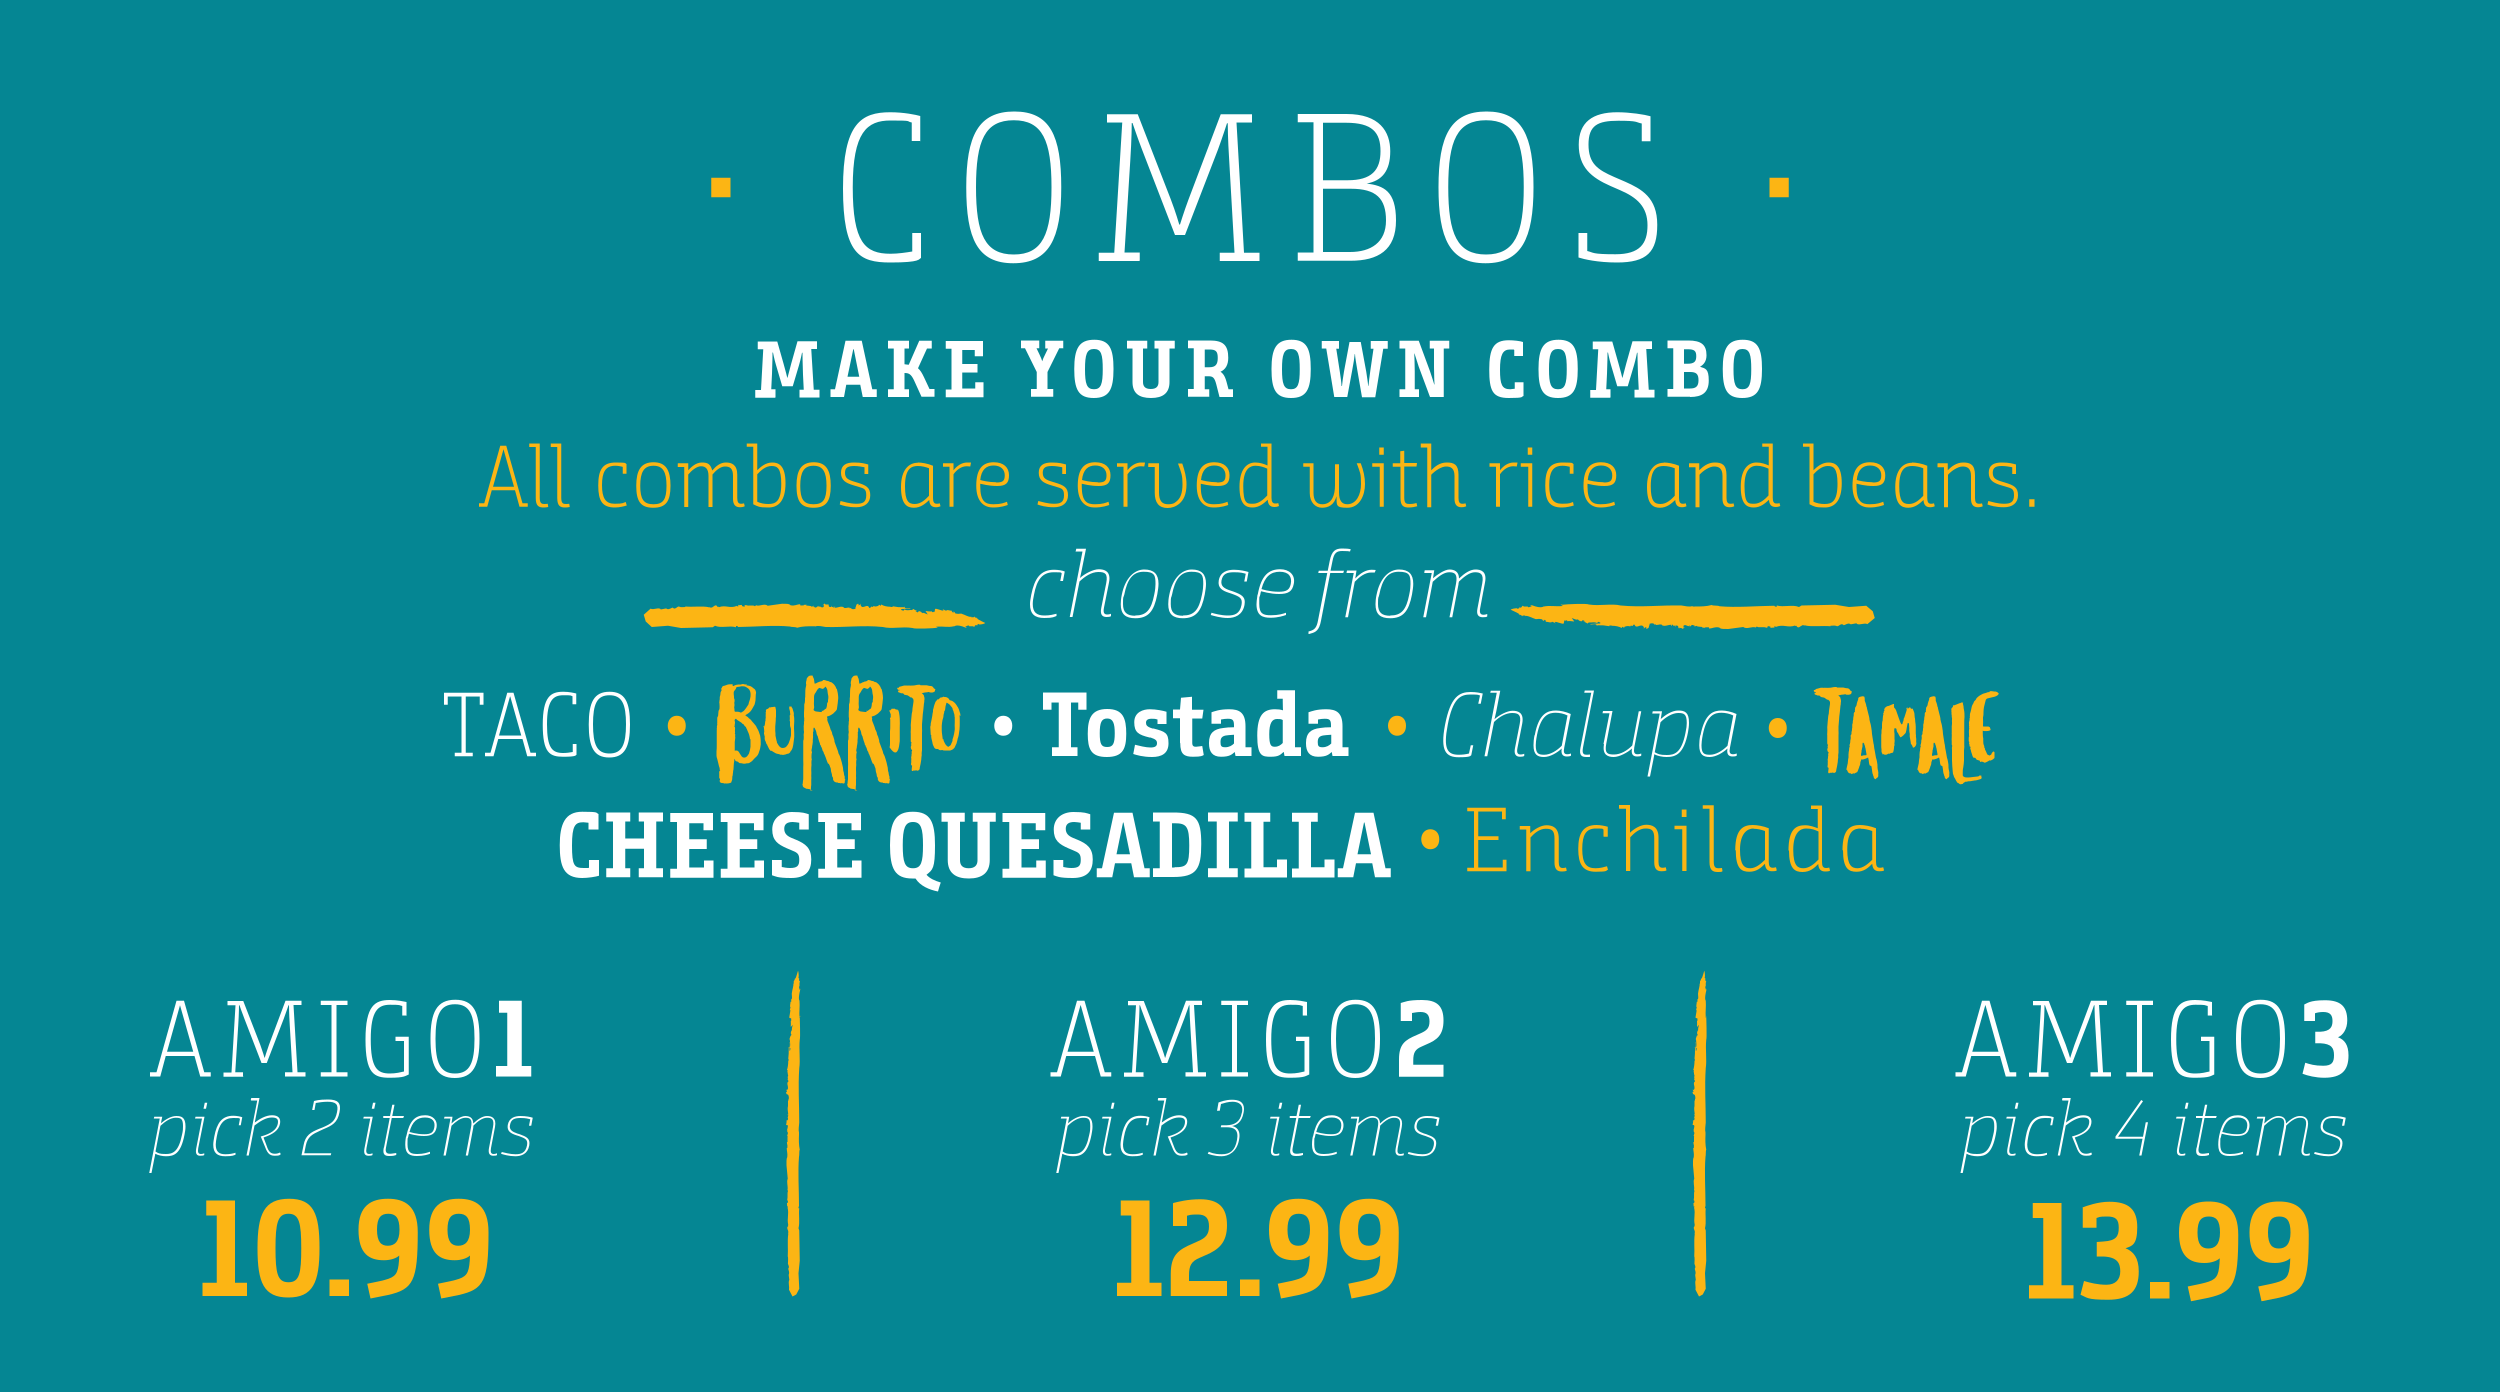 <?xml version="1.0" encoding="UTF-8"?>
<svg id="Layer_1" xmlns="http://www.w3.org/2000/svg" version="1.1" viewBox="0 0 1000 557">
  <rect x="0" y="0" width="1000" height="557" fill="#333333" stroke="none"/>
  <!-- Generator: Adobe Illustrator 29.7.1, SVG Export Plug-In . SVG Version: 2.1.1 Build 8)  -->
  <defs>
    <style>
      .st0 {
        fill: #058693;
        stroke: #058693;
        stroke-miterlimit: 10;
        stroke-width: .5px;
      }

      .st1 {
        fill: #fff;
      }

      .st2 {
        fill: #fcb514;
      }
    </style>
  </defs>
  <rect class="st0" y="0" width="1000" height="557"/>
  <path class="st1" d="M569.8,229.2h2.9l-3.4,17.7h1.1l2.7-14.2c2.1-1.9,4.3-3.8,6.6-3.8s3.4.8,2.7,4.6l-2.6,13.4h1.1l2.5-13.2c0-.3,0-.5.2-1.1,2.1-2,4.3-3.7,6.4-3.7s3.6.6,2.9,4.4l-1.9,10c-.5,2.4.2,3.6,2.1,3.6s1.8-.4,1.8-.4v-.9c-.1,0-.7.3-1.5.3-1.3,0-1.7-.8-1.3-2.8l1.9-10.1c.9-4.5-1.7-5.2-3.8-5.2s-4.3,1.4-6.6,3.6c0-2.8-1.9-3.6-3.8-3.6s-4.9,2-6.6,3.5h0l.5-3.2h-3.8l-.2.9ZM556.1,246.3c-3.4,0-4.9-1.3-4.9-4.7s.2-2.2.5-3.7c1.2-6.2,3.4-9.2,7.8-9.2s4.7,1.5,4.7,4.9c0,.8-.1,2.4-.5,4.2-1.2,6.2-3.2,8.4-7.6,8.4M556,247.3c5.2,0,7.5-2.7,8.8-9.5.3-1.7.5-3.1.5-4.3,0-3.8-1.8-5.7-5.7-5.7s-7.7,3.4-9,10.2c-.3,1.4-.4,2.7-.4,3.7,0,4,1.9,5.6,5.9,5.6M538.6,229.2h2.9l-3.4,17.7h1.1l2.7-14.2c2-2.1,4.2-3.7,6.6-3.7s1,0,1.4,0l.4-1c-.3,0-.8-.1-1.6-.1-2.4,0-4.6,1.4-6.6,3.5h0s.3-1.9.5-3.2h-3.8l-.2.9ZM523.6,253.6s.5-.1.7-.2c2-.5,3.4-1.3,4.1-5.1l3.7-19.1h5.2l.3-.9h-5.4l.8-3.9c.6-3.3,1.7-4,3.9-4s2.5.1,3.1.2l.3-.9c-.7-.2-2-.3-3.4-.3-2.7,0-4.2.9-5,4.9l-.8,4h-3.6l-.2.9h3.6l-3.7,19c-.5,2.8-1.4,3.6-2.8,4.1-.6.2-1,.3-1,.3v1h0ZM504.6,235.6c1.3-5,3.7-6.9,7.3-6.9s5,2,4.4,4.9c-.5,2.3-1.6,3.1-4.8,3.1-3.8,0-6.7-1-7-1.1M503,237.9c-.3,1.8-.4,3.3-.4,3.8,0,4.6,2.5,5.4,5.6,5.4s5.3-.8,6.2-1.1v-.9c-1.2.4-2.9,1-6,1s-4.7-.5-4.7-4.6,0-1.9.4-3.6c0-.3.2-.9.3-1.4.3,0,3.5,1.1,7.2,1.1s5.3-1,5.9-4c.8-3.8-2-5.9-5.4-5.9-4.6,0-7.6,2.4-9,10.1M484.3,246c1,.3,4,1.2,6.8,1.2s5.9-1.1,6.7-5.2c.6-3.4-1.3-4.2-4.5-5.4l-1.2-.4c-2.4-.8-3.9-1.7-3.5-4,.5-2.7,2.2-3.3,5-3.3s3.5.3,4.7.6l-.6,3.1h1l.7-3.8c-1-.3-3.2-.9-5.8-.9s-5.5.8-6.1,4.3c-.5,3,1.5,4.1,4,4.9l1.2.4c3.3,1.2,4.4,1.8,3.9,4.5-.7,3.6-2.9,4.2-5.5,4.2s-5.5-.8-6.5-1.1l-.3.9ZM473.2,246.3c-3.4,0-4.9-1.3-4.9-4.7s.2-2.2.5-3.7c1.2-6.2,3.4-9.2,7.8-9.2s4.7,1.5,4.7,4.9c0,.8-.1,2.4-.5,4.2-1.2,6.2-3.2,8.4-7.6,8.4M473.1,247.3c5.2,0,7.5-2.7,8.8-9.5.3-1.7.5-3.1.5-4.3,0-3.8-1.8-5.7-5.7-5.7s-7.7,3.4-9,10.2c-.3,1.4-.4,2.7-.4,3.7,0,4,1.9,5.6,5.9,5.6M454.1,246.3c-3.3,0-4.9-1.3-4.9-4.7s.1-2.2.5-3.7c1.2-6.2,3.4-9.2,7.8-9.2s4.7,1.5,4.7,4.9c0,.8-.1,2.4-.5,4.2-1.2,6.2-3.2,8.4-7.6,8.4M454.1,247.3c5.2,0,7.5-2.7,8.8-9.5.3-1.7.5-3.1.5-4.3,0-3.8-1.8-5.7-5.7-5.7s-7.7,3.4-9,10.2c-.3,1.4-.4,2.7-.4,3.7,0,4,1.9,5.6,5.9,5.6M430.2,220.6h2.8l-5.1,26.2h1.1l2.8-14.2c2.1-2,4.8-3.8,7.5-3.8s3.9.6,3.2,4.4l-2,10c-.5,2.5.3,3.6,2.1,3.6s1.8-.4,1.8-.4v-.9c0,0-.7.3-1.5.3-1.3,0-1.7-.8-1.3-2.8l2-10c.9-4.5-1.8-5.3-4.1-5.3s-5.8,1.9-7.5,3.5h0s.5-2.2.7-3.2l1.7-8.5h-3.9l-.2.9ZM424.2,232.4h1l.7-3.8h0c-.9-.4-2.7-.7-4.3-.7-5.4,0-7.8,3.5-9.1,10-.3,1.5-.5,2.7-.5,3.8,0,3.9,1.9,5.5,5.7,5.5s3.9-.5,4.9-.8v-.9c-1.2.3-2.7.7-4.8.7-3.2,0-4.7-1.3-4.7-4.6,0-1.1.2-2.3.5-3.7,1.1-6.1,3.4-9,7.9-9s2.3.2,3.2.4l-.6,3.1Z"/>
  <path class="st1" d="M697,155.7c-2.9,0-3.6-2.1-3.6-8s.7-8.1,3.6-8.1,3.5,2.2,3.5,8.1c0,5.9-.7,8-3.5,8M689.1,147.6c0,8.1,1.6,11.6,7.8,11.6s7.9-3.4,7.9-11.6-1.6-11.7-7.7-11.7c-6.1,0-8,3.5-8,11.7M673.6,145.5v-5.8h1.5c2.7,0,3.4.7,3.4,2.8s-.8,3-3.5,3h-1.5ZM673.6,155.3v-6.5h2.4c2.5,0,3.4.8,3.4,3.3s-1.1,3.3-3.4,3.3h-2.4ZM676,158.8c4.9,0,7.5-1.8,7.5-6.6s-1.4-4.8-3.5-5.5c1.4-.8,2.6-2.1,2.6-4.6,0-4.2-2.1-5.9-7.3-5.9h-8.3v3.1h2.3v16.3h-2.3v3.1h9ZM644.2,158.8v-3.1h-1.7l.3-6.2c.2-4.3.2-8.5.2-8.5h.2s.5,2.7,1.2,5l2.5,8.5h4.2l2.5-8.4c.7-2.4,1.2-5,1.2-5h.2s0,4.3.2,8.8l.3,6h-1.7v3.1h8v-3.1h-2.3l-1-16.3h2.3v-3.1h-7.8l-2.5,8.9c-.8,2.9-1.5,5.7-1.5,5.7h-.1s-.7-3-1.5-5.7l-2.5-8.8h-7.8v3.1h2.2l-.9,16.3h-2.3v3.1h8ZM623.2,155.7c-2.9,0-3.6-2.1-3.6-8s.7-8.1,3.6-8.1,3.5,2.2,3.5,8.1c0,5.9-.7,8-3.5,8M615.4,147.6c0,8.1,1.6,11.6,7.8,11.6s7.9-3.4,7.9-11.6-1.6-11.7-7.7-11.7c-6.1,0-8,3.5-8,11.7M609.2,142.2v-5.4c-1.1-.4-3.7-.7-5.7-.7-6,0-7.8,3.2-7.8,11.7s1.3,11.4,7.8,11.4,4.8-.5,5.9-.8v-5.5h-3.5v2.6c-.7,0-1.3.2-1.8.2-3.3,0-4.1-1.8-4.1-7.8s1.1-8.1,4-8.1,1,0,1.7.2v2.4h3.5s0,0,0,0ZM567.6,158.8v-3.1h-1.7v-7.1c0-3.3-.2-7.2-.2-7.2h.1s1,3.2,1.7,5.3l4.5,12.1h5.5v-19.4h2.2v-3.1h-7.8v3.1h1.7v7.5c0,3.2.2,6.9.2,6.9h-.1s-1-3.3-1.7-5.3l-4.5-12.2h-7.7v3.1h2.3v16.3h-2.3v3.1h8ZM528.7,139.4h1.8l3.2,19.4h5.2l2-10.8c.4-1.9.9-5.3,1-6.4h.1c0,1.1.6,4.4.9,6.3l1.9,11h5.3l3.2-19.4h1.8v-3.1h-6.8v3.1h1.1l-1.3,9c-.3,1.8-.6,4.8-.7,5.9h-.1c-.1-1.1-.5-3.7-.8-5.7l-2.2-11.9h-4.5l-2.2,11.8c-.4,2.1-.7,4.8-.8,5.8h-.2c0-1.1-.4-4-.7-5.9l-1.4-9h1.1v-3.1h-6.9v3.1h0ZM516.4,155.7c-2.9,0-3.6-2.1-3.6-8s.7-8.1,3.6-8.1,3.5,2.2,3.5,8.1-.7,8-3.5,8M508.6,147.6c0,8.1,1.6,11.6,7.8,11.6s7.9-3.4,7.9-11.6-1.6-11.7-7.7-11.7c-6.1,0-8,3.5-8,11.7M481.9,146.9v-7.1h1.9c2.6,0,3.3.8,3.3,3.4s-.9,3.7-3.4,3.7h-1.9ZM483.7,158.8v-3.1h-1.8v-5.2h1.5c1.7,0,2.4.5,3.1,3.2l1.3,5.1h5.4v-3.1h-1.8l-.8-3c-.7-2.6-1.6-3.5-2.4-4,2-.9,3.1-2.7,3.1-5.6,0-5.1-2.1-6.9-7.3-6.9h-8.8v3.1h2.3v16.3h-2.3v3.1h8.4s0,0,0,0ZM458.9,139.4v-3.1h-8.1v3.1h2.2v13.4c0,4.5,2.6,6.4,7.4,6.4s7.4-2,7.4-6.4v-13.4h2.1v-3.1h-8.1v3.1h1.6v13.4c0,1.7-.8,2.8-3.1,2.8s-3.1-1.1-3.1-2.8v-13.4h1.6ZM437.6,155.7c-2.9,0-3.6-2.1-3.6-8s.7-8.1,3.6-8.1,3.5,2.2,3.5,8.1-.7,8-3.5,8M429.7,147.6c0,8.1,1.6,11.6,7.8,11.6s7.9-3.4,7.9-11.6-1.6-11.7-7.7-11.7c-6.1,0-8,3.5-8,11.7M425.3,139.4v-3.1h-7.2v3.1h1.1l-1.2,2.5c-.5.9-.9,1.9-1.1,2.6h0c-.2-.6-.5-1.5-1.1-2.7l-1.2-2.5h1.1v-3.1h-2.5c0,0,0,0,0,0h-4.8v3.1h1.6l4.7,9.5v6.8h-2.3v3.1h8.9v-3.1h-2.3v-6.8l4.7-9.5h1.7ZM393.2,142.4v-6h-14.9v3.1h2.3v16.3h-2.3v3.1h15.1v-6h-3.3v2.5h-5.2v-6.4h6.1v-3.4h-6.1v-5.6h5v2.5h3.3ZM372.7,139.4v-3.1h-5l-4.2,9.6c-.5,0-1.4-.2-1.7-.2v-6.3h1.8v-3.1h-8.4v3.1h2.3v16.3h-2.3v3.1h8.4v-3.1h-1.8v-6.5c1.7,0,2.6.4,3.8,2.9l3,6.6h5.2v-3.1h-2l-2.2-4.7c-.9-1.9-1.5-2.8-2.4-3.6l3.6-7.9h2ZM341.3,139.7h.2l2.2,11h-4.7l2.3-11ZM350.7,158.8v-3.1h-1.8l-4.2-19.4h-6.5l-4.2,19.4h-1.8v3.1h5.4l.9-4.9h5.6l1,4.9h5.5ZM310.2,158.8v-3.1h-1.7l.3-6.2c.2-4.3.2-8.5.2-8.5h.2s.5,2.7,1.2,5l2.5,8.5h4.2l2.5-8.4c.7-2.4,1.2-5,1.2-5h.2s0,4.3.2,8.8l.3,6h-1.7v3.1h8v-3.1h-2.3l-1-16.3h2.3v-3.1h-7.8l-2.5,8.9c-.8,2.9-1.5,5.7-1.5,5.7h-.1s-.7-3-1.5-5.7l-2.5-8.8h-7.8v3.1h2.2l-.9,16.3h-2.3v3.1h8Z"/>
  <g>
    <rect class="st2" x="707.8" y="71.1" width="7.7" height="7.8"/>
    <path class="st1" d="M631.4,103c2.2.7,7.7,2,15.4,2,12,0,16.1-4.2,16.1-15.1s-6.3-14.3-12.8-17.2l-4.4-1.9c-6.6-2.9-10.3-5.3-10.3-13s3.7-9.5,11.9-9.5,6.8.6,9.4,1.1v7.1h3.5v-10c-2.4-.7-8.2-1.6-13.3-1.6-9.9,0-15.4,4-15.4,13s5,13.1,12.7,16.5l3.9,1.7c6.7,2.9,10.9,6.6,10.9,14s-3.1,11.6-12.8,11.6-8.7-.7-11.3-1.3v-7.2h-3.5v10h0s0,0,0,0ZM594.4,101.8c-11.5,0-15.1-8.1-15.1-26.9s3.6-26.8,15.1-26.8,15.1,8.1,15.1,26.8c0,18.8-3.6,26.9-15.1,26.9M575.4,74.9c0,20.7,4.5,30.4,18.8,30.4s19.2-9.7,19.2-30.4-4.5-30.3-18.8-30.3c-14.4,0-19.2,9.7-19.2,30.3M529.2,72.1v-23h9.2c10.5,0,13.8,3.8,13.8,11.4s-3.6,11.6-13.1,11.6h-9.8ZM529.2,100.8v-25.3h11.2c10.1,0,14,3.9,14,12.7s-6.1,12.6-14.4,12.6h-10.8ZM540.2,104.3c11,0,18.2-4.2,18.2-16.1s-5-13.9-11.7-14.8c6.1-1.1,9.4-5,9.4-12.9s-4.3-14.9-17.5-14.9h-19.5v3.3h6.3v52.1h-6.3v3.3h21.1ZM455.9,104.3v-3.3h-6.1l2.3-36.6c.6-9.2.6-15.2.6-15.2h.3s2,5.9,3.8,10.6l13.2,34.2h4l13.2-34.2c1.9-5.2,3.6-10.5,3.6-10.5h.3s0,6.2.6,15.2l2.1,36.6h-5.9v3.3h15.9v-3.3h-6.2l-3-52.1h6.2v-3.3h-12.5l-12.9,34.1c-1.8,4.8-3.4,10-3.4,10h-.3s-1.4-4.9-3.4-10.1l-13.2-34h-12.3v3.3h6.1l-3.2,52.1h-6.2v3.3h16.1ZM405.5,101.8c-11.5,0-15.1-8.1-15.1-26.9s3.6-26.8,15.1-26.8,15.1,8.1,15.1,26.8c0,18.8-3.6,26.9-15.1,26.9M386.5,74.9c0,20.7,4.5,30.4,18.8,30.4s19.2-9.7,19.2-30.4-4.5-30.3-18.8-30.3c-14.4,0-19.2,9.7-19.2,30.3M368.1,56.6v-10.2c-1.8-.5-6.5-1.5-12-1.5-11.5,0-18.9,4.3-18.9,30.5s6.5,29.6,18.9,29.6,11.3-1.4,12.3-1.8v-10h-3.5v7.4c-2.4.4-5.7.9-8.7.9-10.2,0-15.1-4.5-15.1-26.6s5.7-26.7,15.1-26.7,6,.3,8.5.8v7.4h3.5Z"/>
    <rect class="st2" x="284.5" y="71.1" width="7.7" height="7.8"/>
  </g>
  <g>
    <path class="st2" d="M375.4,251.3l-1-.6c3.1-.3,4.6.4,7.2-.2h-.1c.4.3.6-1.2,4.9.6h0c.1,0,.1,0,.4,0l-.7-.4c.4-.2.8-.5,1.4-.5.1,0,.2.2.2.3h1.5c0-.1.4.3.4.3.4-.2.2-1.1,1.4-.6-.4-.6.6-.4.4-.7,0,0,.2.2.3.3.7,0,2-.2,2.4-.6,0,0-2.8-1.3-3.5-1.9,1,.2.3,0,0-.3v.2c-.7-.2-.7-.5-1-.6,0,0,0,0,0,.1h0s0,0,0,.1c0,0,0,.1-.2.1h0c-.2,0-.7,0-.9,0v-.3c-.4.6-3-.9-3.6-1-.6-.4-1.3.1-2.1-.1-1.2-.1-.6-.5-1.2-.8-.7-.2.1.4-.1.4l-.9-.4c.5,0,.2-.2.1-.4-.8,0-2-.6-2.2,0-1-.3-1-.6-1.5-.6.1.1.4.2.4.4-.4-.3-.2,0,0,.1-.6.3-3.3-1.2-3.4-.5h0c-.1.4,0,.9-.4,1.2l-.3-.2-.4.2c-.3-.2-.1-.3-.1-.4-.7.2-1.7,0-2.6-.1l.9,1.4c-.7-.3-2.1-1-2.2-.5l-.4-.5c-1.5-.9-1,.4-1.6.1l-.7-.5h.7c-.7-.3-1-.4-1.6-.8,0,0,0,0,0,0,0,0,0,0,0,0h-.1c0,.3-.5.5-1,.4-.7,0-1.3.3-2.5-.2l-.3.5-.9-.3v-.4c.9,0,2.5-.1,3.6-.2v-.2c-.6,0-1.4.2-1.8.1-.2,0-.8-.5-.4-.8l-.4.4c-2.2,0-2.2,0-4.5-.4l.2.2c-.5.1-.9.2-1,0-1.4,0-2.8-.3-3.7-.9l-.2.5c-.3,0-.7-.8-.9,0l-.6.2c-.4,0-.6.2-1.1,0h0s0,0,0,0c0,0,0,0,0,0-.9-.2,0,.5-1,.2-.3-.4-.4.6-.9.5l-.5-.7c-.9-.4-1.1.3-2.4.3-.6-.3-.9-.9-.5-1.4-.6.7-.3.4-1,.8-.1-.3,0-.3.1-.6-.7-.3-.4.2-.9.2-.2.5-.3,1.3-.5,1.4l.2.2c-.5.3-1.1.4-1.8.1v-.3s-.7.1-.7.1v-.3s-1,.1-1,.1h.1c-.2.1-1,.2-1.4,0v-.2c-1.2-.6-2.2.2-3.6.2l.2-.4c-.5-.4-.1.6-.7.4v-.5c-.5.6-.7-.1-1-.4l.2.6h-.7c-.7-.3-.4-.9-.3-1.2l-.5.5v-.5c-.5.6-.5-.1-1.1.2,0-.2.1-.3-.1-.4l-1,.8.6-.3v.8c-.7.6-1,0-1.4.1l.3-.2c-.8.2-.8-.1-1.2-.3.1.1.3.4,0,.5-.2,0-.1-.3-.3-.4,0,.5-.6.8-1.1.5,0,0,0-.1,0-.2-.1,0-.2.2-.4,0v-.6c.1,0-.3.5-.3.5-.3-.2-.7.3-.7-.1h.2c0-.1-2.1-.3-2.1-.3v-.5c-.2.6-1.2-.2-1.1.6-.4-.4-1.6.3-1.3-.6-1.4,0-2.2.8-3.9.4-.6-.8-2.3-.5-3.4-.6-2.1.3-3.5.5-5.7.8-1.3-1.1-3.3.4-4.7-.2l-.4.4c-.9-.7-2.4.1-3.7-.5-.3.2-.5.2-.6.3,0,0,.2.1.2.4-.4-.2-1.1,0-1.1-.5h0c0-.6-1.1.2-1.6-.3l.2.6h-.7c0,0,.2-.2.2-.2-3.1,1.3-4.5-.5-7.4.6.4-.6-.6.3-.6-.4-.7-.9-1.4.2-2,.4,0,0,0,0,0,.1h-1.1c.6-.9-.8.6-.2-.1-2.7-.6-6.3,0-9.5-.3v.2c-.7,0-1.7.2-2.3-.1-.6-.4-1.3.6-1.6.6-.7.4-1.3-.4-1-.3-.7.1-1.4.9-2.4.6-.3-.7-2.7.7-2.7-.1h0c-1.3-.5-2.5.5-3.8,0,0,0,0,0,0-.1l-2.8,2.5.8,2.7,2.4,2.2,6.5-.5,5.2.9,12.7-.3.9-.6c2.5,1.1,5.7-.2,8.4.6v-.5c.8,0,.8.3.9.4,7-.1,14.3-.8,20.6-.2.6.3,2.5.1,2.9.5,2.1-.6,4.2-.6,6.3-.6h0c0,0,1,0,1,0,0,0,0,.1,0,.1,1.1-.5,2.8,0,4.2.2h0c7.8.2,15.1-.8,22.8,0,3.6.9,7.8-.3,11.9.4.8.5,9.1.1,9.9-.1"/>
    <path class="st2" d="M624.2,241.8l1,.6c-3.3.3-4.9-.3-7.7.2h.2c-.4-.3-.6,1.2-5.2-.6h0c-.2,0-.2,0-.5,0l.8.4c-.5.2-.9.5-1.5.5-.1,0-.2-.2-.2-.3h-1.5c0,.1-.5-.3-.5-.3-.5.2-.3,1.1-1.5.6.5.6-.6.4-.5.7,0,0-.2-.2-.3-.3-.7,0-2.2.2-2.5.6,0,0,2.9,1.3,3.7,1.9-1.1-.2-.3,0,0,.3v-.2c.7.2.7.5,1,.6,0,0,0,0,0-.1h0s0,0,0-.1c0,0,0-.1.2-.1h0c.3,0,.7,0,.9,0v.3c.5-.6,3.2.9,3.8,1,.6.4,1.4-.1,2.2.1,1.3.1.6.5,1.3.7.8.2-.2-.4.2-.4l.9.4c-.5,0-.2.2-.1.4.8,0,2.1.6,2.4,0,1.1.3,1.1.6,1.6.6-.2-.1-.5-.2-.5-.4.4.3.2,0,0-.1.7-.3,3.5,1.2,3.6.5h0c.2-.4,0-.9.4-1.2l.3.2.5-.2c.3.2.2.3.2.4.8-.2,1.8,0,2.8.1l-1-1.4c.8.3,2.2,1,2.4.5l.5.5c1.6.9,1.1-.4,1.7-.1l.8.5h-.8c.8.3,1.1.4,1.7.8,0,0,0,0,0,0,0,0,0,0,0,0h.1c0-.3.5-.5,1.1-.4.8,0,1.4-.3,2.7.2l.3-.5.9.3v.4c-.9,0-2.7.1-3.9.2v.2c.7,0,1.5-.2,2-.1.2,0,.8.5.4.8l.4-.4c2.4,0,2.4,0,4.8.4l-.2-.2c.5-.1,1-.2,1.1,0,1.5,0,3,.3,4,.9l.2-.5c.3,0,.8.8.9,0l.7-.2c.4,0,.7-.2,1.2,0h0s0,0,0,0c0,0,0,0,0,0,1,.2,0-.4,1.1-.2.4.4.4-.6.9-.5l.5.7c1,.4,1.1-.3,2.6-.3.7.3,1,.9.6,1.4.6-.7.3-.4,1.1-.8.1.3,0,.3-.1.6.7.3.5-.2,1-.2.2-.5.3-1.3.5-1.4l-.2-.2c.6-.3,1.2-.4,1.9-.1v.3s.7-.1.7-.1v.3s1.1-.1,1.1-.1h-.1c.2-.1,1-.2,1.5,0v.2c1.3.6,2.3-.2,3.8-.2l-.2.4c.5.4.1-.6.8-.4v.5c.6-.6.7.1,1.1.4l-.2-.6h.7c.8.3.5.9.4,1.2l.5-.5v.5c.5-.6.5.1,1.2-.2,0,.2-.1.3.1.4l1.1-.8-.7.3v-.8c.8-.6,1,0,1.5-.1l-.3.2c.8-.2.8.1,1.3.3-.1-.1-.4-.4,0-.5.2,0,.1.3.4.4,0-.5.6-.8,1.2-.5,0,0,0,.1,0,.2.1,0,.2-.2.4,0v.6c-.1,0,.3-.5.3-.5.3.2.7-.3.7.1h-.2c0,.1,2.3.3,2.3.3v.5c.3-.6,1.3.2,1.2-.5.4.4,1.7-.3,1.4.6,1.5,0,2.3-.8,4.1-.4.6.8,2.4.5,3.6.6,2.3-.3,3.8-.5,6-.8,1.4,1.1,3.5-.4,5,.2l.4-.4c1,.7,2.5-.1,3.9.5.3-.2.5-.2.6-.3,0,0-.2-.1-.2-.4.4.2,1.2,0,1.2.5h-.1c0,.6,1.2-.2,1.7.3l-.2-.6h.8c0,0-.2.2-.2.2,3.3-1.3,4.8.5,7.9-.6-.4.6.6-.3.6.4.8.9,1.4-.2,2.1-.4,0,0,0,0,0-.1h1.1c-.7.9.8-.6.2.1,2.9.6,6.7,0,10.1.3v-.2c.7,0,1.8-.2,2.4.1.6.4,1.4-.6,1.7-.6.7-.4,1.4.4,1.1.3.8-.1,1.5-.9,2.5-.6.4.7,2.9-.7,2.9.1h0c1.4.5,2.6-.5,4.1,0,0,0,0,0,0,.1l3-2.5-.8-2.7-2.6-2.2-6.9.5-5.5-.9-13.5.3-1,.6c-2.6-1.1-6,.2-8.9-.6v.5c-.9,0-.8-.3-1-.4-7.5.1-15.2.8-21.9.2-.6-.4-2.6-.1-3.1-.5-2.2.6-4.5.6-6.7.6h0c0,0-1,0-1,0,0,0,0-.1,0-.2-1.2.5-3,0-4.4-.2h0c-8.3-.2-16,.8-24.3,0-3.8-.9-8.3.3-12.7-.4-.8-.5-9.7-.1-10.5.1"/>
  </g>
  <path class="st1" d="M200.4,461.5c.8.3,3.3,1,5.7,1s5-.9,5.6-4.3c.5-2.8-1.1-3.5-3.8-4.5l-1-.3c-2-.7-3.3-1.5-2.9-3.4.4-2.3,1.8-2.8,4.2-2.8s3,.3,3.9.5l-.5,2.6h.9l.6-3.2c-.8-.3-2.7-.7-4.9-.7s-4.6.7-5.1,3.6c-.4,2.5,1.3,3.4,3.4,4.1l1,.3c2.8,1,3.7,1.5,3.3,3.8-.6,3-2.4,3.5-4.6,3.5s-4.6-.7-5.5-.9l-.3.8ZM177.8,447.4h2.4l-2.8,14.8h.9l2.3-11.9c1.7-1.6,3.6-3.2,5.6-3.2s2.8.7,2.2,3.9l-2.1,11.2h.9l2.1-11.1c0-.3,0-.4.1-.9,1.7-1.7,3.6-3.1,5.4-3.1s3,.5,2.4,3.7l-1.6,8.4c-.4,2.1.2,3.1,1.7,3.1s1.5-.3,1.5-.3v-.7c-.1,0-.6.3-1.3.3-1.1,0-1.4-.7-1.1-2.4l1.6-8.4c.7-3.8-1.5-4.4-3.2-4.4s-3.6,1.2-5.5,3c0-2.4-1.6-3-3.2-3s-4.1,1.6-5.5,3h0l.4-2.7h-3.2l-.2.8ZM163.8,452.8c1.1-4.2,3.1-5.8,6.2-5.8s4.2,1.7,3.7,4.1c-.4,1.9-1.3,2.6-4,2.6-3.2,0-5.7-.9-5.9-.9M162.4,454.7c-.3,1.5-.3,2.8-.3,3.2,0,3.9,2.1,4.5,4.7,4.5s4.5-.6,5.2-.9v-.8c-1,.3-2.5.9-5,.9s-4-.4-4-3.9,0-1.6.3-3c0-.3.2-.8.3-1.2.2,0,3,.9,6,.9s4.5-.9,5-3.3c.6-3.2-1.7-5-4.5-5-3.9,0-6.3,2-7.6,8.5M153.5,459.1c-.6,3,.7,3.3,2.3,3.3s2.1-.2,2.7-.4v-.8c-.4,0-1.6.3-2.5.3s-2.1-.2-1.6-2.5l2.3-11.8h4.6l.3-.8h-4.7l.9-4.5h-.9c0,0-.9,4.5-.9,4.5h-2.7v.8c-.1,0,2.6,0,2.6,0l-2.3,11.8ZM148.7,443.5h1l.5-2.4h-1l-.5,2.4ZM145.4,447.4h2.7l-2.3,11.9c-.4,2.1.1,3,1.6,3s1.6-.3,1.6-.3v-.7c0,0-.6.3-1.3.3-1.1,0-1.4-.7-1.1-2.4l2.5-12.5h-3.6l-.2.8ZM124.9,444h.9l.5-2.8c1.1-.2,3-.5,4.6-.5,3.4,0,4.6.9,3.9,4.2-.7,3.6-2.3,4.6-5.8,6.1l-1.3.5c-3.4,1.4-5.6,2.6-6.3,6.7l-.8,3.9h11.7l.2-.8h-10.8l.6-3c.7-3.6,2.6-4.6,5.7-6l1.3-.6c3.6-1.5,5.7-2.6,6.5-6.8.8-3.8-.7-5.1-4.6-5.1s-5,.5-5.6.6l-.7,3.4ZM100.5,440.2h2.4l-4.3,22h.9l2.3-12c2.1-1.6,4.5-3.2,6.9-3.2s2.7.9,2.4,2.6c-.5,2.3-2.7,3.9-6.8,5l1.4,3.4c1.1,2.9,1.8,4.3,4.2,4.3s1.9-.4,2.4-.6l-.3-.7c-.6.3-1.2.5-2.1.5-2.1,0-2.7-1.5-3.5-3.9l-1-2.6c3.6-1.2,6.1-2.8,6.6-5.5.4-2.2-.7-3.4-3.2-3.4s-5,1.5-6.9,2.9l1.9-9.8h-3.3l-.2.8ZM95.5,450.1h.8l.6-3.2h0c-.7-.3-2.3-.6-3.6-.6-4.5,0-6.6,2.9-7.6,8.4-.2,1.2-.4,2.2-.4,3.2,0,3.3,1.6,4.6,4.8,4.6s3.3-.4,4.1-.6v-.8c-1,.3-2.3.6-4,.6-2.7,0-3.9-1.1-3.9-3.9,0-.9.2-1.9.4-3.1.9-5.1,2.8-7.5,6.6-7.5s1.9.2,2.7.3l-.5,2.6ZM81.4,443.5h1l.5-2.4h-1l-.5,2.4ZM78.1,447.4h2.7l-2.3,11.9c-.4,2.1.1,3,1.6,3s1.6-.3,1.6-.3v-.7c0,0-.6.3-1.3.3-1.1,0-1.4-.7-1.1-2.4l2.5-12.5h-3.6l-.2.8ZM64.2,450.3c1.8-1.7,4-3.2,6.1-3.2s2.9.4,2.9,3.4c0,.9,0,1.8-.4,3.4-1.4,7.1-3.9,7.7-6.5,7.7s-3-.3-4.1-1l2-10.4ZM61.5,447.4h2.4l-4.2,21.8h.9l1.1-5.6c.3-1.1.4-2.1.4-2.1h0c1.1.6,2.8,1,4.3,1,3.2,0,5.9-.9,7.4-8.6.2-1.1.4-2.1.4-3.3,0-3.6-1.5-4.2-3.7-4.2s-4.6,1.6-6.1,2.9h0s.3-2,.5-2.6h-3.2l-.2.8Z"/>
  <path class="st1" d="M198.4,430.6h14.1v-4.2h-3.8v-26.1h-9.1v4.8h3.3v21.3h-4.5v4.2h0ZM182,429.4c-5.9,0-7.8-4.2-7.8-13.9s1.9-13.8,7.8-13.8,7.8,4.2,7.8,13.8c0,9.7-1.9,13.9-7.8,13.9M172.2,415.5c0,10.7,2.3,15.7,9.7,15.7s9.9-5,9.9-15.7-2.3-15.6-9.7-15.6c-7.4,0-9.9,5-9.9,15.6M162.6,406v-5.2c-1-.2-3.6-.8-6.7-.8-5.9,0-9.7,2.2-9.7,15.8s3.3,15.3,9.6,15.3,6.3-.8,7.7-1.3v-15.1h-5.3v1.7h3.4v12.2c-1.3.3-3.2.8-5.7.8-5.1,0-7.6-2.3-7.6-13.7s2.9-13.8,7.7-13.8,3.4.2,4.9.5v3.8h1.8ZM139,430.6v-1.7h-4.4v-26.9h4.4v-1.7h-10.7v1.7h4.3v26.9h-4.3v1.7h10.7ZM97.2,430.6v-1.7h-3.1l1.2-18.9c.3-4.7.3-7.9.3-7.9h.2s1,3,2,5.5l6.8,17.6h2.1l6.8-17.7c1-2.7,1.9-5.4,1.9-5.4h.2s0,3.2.3,7.9l1.1,18.9h-3v1.7h8.2v-1.7h-3.2l-1.6-26.9h3.2v-1.7h-6.4l-6.6,17.6c-.9,2.5-1.7,5.2-1.7,5.2h-.1s-.7-2.5-1.7-5.2l-6.8-17.5h-6.3v1.7h3.2l-1.6,26.9h-3.2v1.7h8.3ZM72,402.1h0l5.3,18.6h-10.5l5.2-18.6ZM84.3,430.6v-1.7h-2.6l-8.1-28.6h-3l-8,28.6h-2.6v1.7h4.1l2.2-8.2h11.5l2.3,8.2h4.2Z"/>
  <path class="st1" d="M925.6,461.5c.8.3,3.3,1,5.7,1s5-.9,5.6-4.3c.5-2.8-1.1-3.5-3.8-4.5l-1-.3c-2-.7-3.3-1.5-2.9-3.4.4-2.3,1.8-2.8,4.2-2.8s3,.3,3.9.5l-.5,2.6h.9l.6-3.2c-.8-.3-2.7-.7-4.9-.7s-4.6.7-5.1,3.6c-.4,2.5,1.3,3.4,3.4,4.1l1,.3c2.8,1,3.7,1.5,3.3,3.8-.6,3-2.4,3.5-4.6,3.5s-4.6-.7-5.5-.9l-.3.8ZM902.9,447.4h2.4l-2.8,14.8h.9l2.3-11.9c1.7-1.6,3.6-3.2,5.6-3.2s2.8.7,2.2,3.9l-2.1,11.2h.9l2.1-11.1c0-.3,0-.4.1-.9,1.7-1.7,3.6-3.1,5.4-3.1s3,.5,2.4,3.7l-1.6,8.4c-.4,2.1.2,3.1,1.7,3.1s1.5-.3,1.5-.3v-.7c-.1,0-.6.3-1.3.3-1.1,0-1.4-.7-1.1-2.4l1.6-8.4c.7-3.8-1.5-4.4-3.2-4.4s-3.6,1.2-5.5,3c0-2.4-1.6-3-3.2-3s-4.1,1.6-5.5,3h0l.4-2.7h-3.2l-.2.8ZM888.9,452.8c1.1-4.2,3.1-5.8,6.2-5.8s4.2,1.7,3.7,4.1c-.4,1.9-1.3,2.6-4,2.6-3.2,0-5.7-.9-5.9-.9M887.6,454.7c-.3,1.5-.3,2.8-.3,3.2,0,3.9,2.1,4.5,4.7,4.5s4.4-.6,5.2-.9v-.8c-1,.3-2.5.9-5.1.9s-4-.4-4-3.9,0-1.6.3-3c0-.3.2-.8.3-1.2.2,0,3,.9,6,.9s4.5-.9,5-3.3c.6-3.2-1.7-5-4.5-5-3.9,0-6.3,2-7.6,8.5M878.6,459.1c-.6,3,.7,3.3,2.3,3.3s2.1-.2,2.7-.4v-.8c-.4,0-1.6.3-2.5.3s-2.1-.2-1.6-2.5l2.3-11.8h4.6l.3-.8h-4.7l.9-4.5h-.9c0,0-.9,4.5-.9,4.5h-2.7v.8c-.1,0,2.6,0,2.6,0l-2.3,11.8ZM873.9,443.5h1l.5-2.4h-1l-.5,2.4ZM870.5,447.4h2.7l-2.3,11.9c-.4,2.1.1,3,1.6,3s1.6-.3,1.6-.3v-.7c0,0-.6.3-1.3.3-1.1,0-1.4-.7-1.1-2.4l2.5-12.5h-3.6l-.2.8ZM846.2,455.5h10.8l-1.3,6.7h.9l2.6-13.3h-.9l-1.1,5.8h-10l10-14.2-.7-.5-10.3,14.6v.9ZM825,440.2h2.4l-4.3,22h.9l2.3-12c2.1-1.6,4.5-3.2,6.9-3.2s2.7.9,2.4,2.6c-.5,2.3-2.7,3.9-6.8,5l1.4,3.4c1.1,2.9,1.8,4.3,4.2,4.3s1.9-.4,2.4-.6l-.3-.7c-.6.3-1.2.5-2.1.5-2.1,0-2.7-1.5-3.5-3.9l-1-2.6c3.6-1.2,6.1-2.8,6.6-5.5.4-2.2-.7-3.4-3.2-3.4s-5,1.5-6.9,2.9l1.9-9.8h-3.3l-.2.8ZM820,450.1h.9l.6-3.2h0c-.7-.3-2.3-.6-3.6-.6-4.5,0-6.6,2.9-7.6,8.4-.2,1.2-.4,2.2-.4,3.2,0,3.3,1.6,4.6,4.8,4.6s3.2-.4,4.1-.6v-.8c-1,.3-2.3.6-4,.6-2.7,0-3.9-1.1-3.9-3.9,0-.9.2-1.9.4-3.1.9-5.1,2.8-7.5,6.6-7.5s1.9.2,2.7.3l-.5,2.6ZM805.9,443.5h1l.5-2.4h-1l-.5,2.4ZM802.6,447.4h2.7l-2.3,11.9c-.4,2.1.1,3,1.6,3s1.6-.3,1.6-.3v-.7c0,0-.6.3-1.3.3-1.1,0-1.4-.7-1.1-2.4l2.5-12.5h-3.6l-.2.8ZM788.7,450.3c1.8-1.7,4-3.2,6.1-3.2s2.9.4,2.9,3.4c0,.9,0,1.8-.4,3.4-1.4,7.1-3.9,7.7-6.5,7.7s-3-.3-4.1-1l2-10.4ZM786,447.4h2.4l-4.2,21.8h.9l1.1-5.6c.3-1.1.4-2.1.4-2.1h0c1.1.6,2.8,1,4.3,1,3.2,0,5.9-.9,7.4-8.6.2-1.1.4-2.1.4-3.3,0-3.6-1.5-4.2-3.7-4.2s-4.6,1.6-6.1,2.9h0s.3-2,.5-2.6h-3.2l-.2.8Z"/>
  <path class="st1" d="M921.6,408.4h4.4v-3.1c.9-.3,2-.5,3.3-.5,2.8,0,3.7,1.3,3.7,3.6s-.8,4.1-4.9,4.3h-2v4.6h2c4.6.2,5.5,2,5.5,4.8s-.8,4.2-4.3,4.2-5.3-.6-7.2-1.2l-1.1,4.4c2.1.8,5.3,1.6,8.7,1.6,6.9,0,9.7-2.9,9.7-8.9,0-4.3-1.6-6.3-4.2-7.3,2-.8,3.7-3.3,3.7-6.7,0-5.6-2.6-8.1-8.9-8.1s-7.2,1.3-8.3,1.7v6.6h0ZM904.2,429.4c-5.9,0-7.8-4.2-7.8-13.9s1.9-13.8,7.8-13.8,7.8,4.2,7.8,13.8c0,9.7-1.9,13.9-7.8,13.9M894.4,415.5c0,10.7,2.3,15.7,9.7,15.7s9.9-5,9.9-15.7-2.3-15.6-9.7-15.6c-7.4,0-9.9,5-9.9,15.6M884.8,406v-5.2c-1-.2-3.6-.8-6.7-.8-5.9,0-9.7,2.2-9.7,15.8s3.3,15.3,9.6,15.3,6.3-.8,7.7-1.3v-15.1h-5.3v1.7h3.4v12.2c-1.3.3-3.2.8-5.7.8-5.1,0-7.6-2.3-7.6-13.7s3-13.8,7.7-13.8,3.4.2,4.9.5v3.8h1.8ZM861.2,430.6v-1.7h-4.4v-26.9h4.4v-1.7h-10.7v1.7h4.3v26.9h-4.3v1.7h10.7ZM819.4,430.6v-1.7h-3.1l1.2-18.9c.3-4.7.3-7.9.3-7.9h.2s1,3,2,5.5l6.8,17.6h2.1l6.8-17.7c1-2.7,1.9-5.4,1.9-5.4h.2s0,3.2.3,7.9l1.1,18.9h-3v1.7h8.2v-1.7h-3.2l-1.6-26.9h3.2v-1.7h-6.4l-6.6,17.6c-.9,2.5-1.7,5.2-1.7,5.2h-.1s-.7-2.5-1.7-5.2l-6.8-17.5h-6.3v1.7h3.2l-1.6,26.9h-3.2v1.7h8.3ZM794.2,402.1h0l5.2,18.6h-10.5l5.2-18.6ZM806.5,430.6v-1.7h-2.6l-8.1-28.6h-3l-8,28.6h-2.6v1.7h4.1l2.2-8.2h11.5l2.3,8.2h4.2Z"/>
  <path class="st1" d="M563.1,461.5c.8.3,3.3,1,5.7,1s5-.9,5.6-4.3c.5-2.8-1.1-3.5-3.8-4.5l-1-.3c-2-.7-3.3-1.5-2.9-3.4.4-2.3,1.8-2.8,4.2-2.8s3,.3,3.9.5l-.5,2.6h.9l.6-3.2c-.8-.3-2.7-.7-4.9-.7s-4.6.7-5.1,3.6c-.4,2.5,1.3,3.4,3.4,4.1l1,.3c2.8,1,3.7,1.5,3.3,3.8-.6,3-2.4,3.5-4.6,3.5s-4.6-.7-5.5-.9l-.3.8ZM540.5,447.4h2.4l-2.8,14.8h.9l2.3-11.9c1.7-1.6,3.6-3.2,5.6-3.2s2.8.7,2.2,3.9l-2.1,11.2h.9l2.1-11.1c0-.3,0-.4.1-.9,1.7-1.7,3.6-3.1,5.4-3.1s3,.5,2.4,3.7l-1.6,8.4c-.4,2.1.2,3.1,1.7,3.1s1.5-.3,1.5-.3v-.7c-.1,0-.6.3-1.3.3-1.1,0-1.4-.7-1.1-2.4l1.6-8.4c.7-3.8-1.5-4.4-3.2-4.4s-3.6,1.2-5.5,3c0-2.4-1.6-3-3.2-3s-4.1,1.6-5.5,3h0l.4-2.7h-3.2l-.2.8ZM526.5,452.8c1.1-4.2,3.1-5.8,6.2-5.8s4.2,1.7,3.7,4.1c-.4,1.9-1.3,2.6-4,2.6-3.2,0-5.6-.9-5.9-.9M525.1,454.7c-.3,1.5-.3,2.8-.3,3.2,0,3.9,2.1,4.5,4.7,4.5s4.5-.6,5.2-.9v-.8c-1,.3-2.5.9-5,.9s-4-.4-4-3.9,0-1.6.3-3c0-.3.2-.8.3-1.2.2,0,3,.9,6,.9s4.5-.9,5-3.3c.6-3.2-1.7-5-4.5-5-3.9,0-6.3,2-7.6,8.5M516.2,459.1c-.6,3,.7,3.3,2.3,3.3s2.1-.2,2.7-.4v-.8c-.4,0-1.6.3-2.5.3s-2.1-.2-1.6-2.5l2.3-11.8h4.6l.3-.8h-4.7l.8-4.5h-.9c0,0-.9,4.5-.9,4.5h-2.7v.8c-.1,0,2.6,0,2.6,0l-2.3,11.8ZM511.4,443.5h1l.5-2.4h-1l-.5,2.4ZM508.1,447.4h2.7l-2.3,11.9c-.4,2.1.1,3,1.6,3s1.6-.3,1.6-.3v-.7c0,0-.6.3-1.3.3-1.1,0-1.4-.7-1.1-2.4l2.5-12.5h-3.6l-.2.8ZM487,444.3h.9l.5-2.7c1.3-.4,2.9-.9,4.6-.9s3.9.6,3.9,3c0,.4,0,1-.2,1.5-.7,3.8-3.2,4.8-6,4.9h-2.2l-.2.8h2.3c2.8,0,5,.8,4.2,5.1-.8,4.3-2.8,5.7-6.1,5.7s-4.6-.8-5.2-1l-.4.8c.7.2,2.7,1,5.5,1s6.1-1.7,7-6.5c.9-4.3-1.4-5.3-2.8-5.6,1.8-.3,3.9-1.5,4.6-5.2.1-.5.2-1,.2-1.6,0-2.9-2.1-3.7-4.8-3.7s-4.5.8-5.4,1.1l-.6,3.4ZM463.3,440.2h2.4l-4.3,22h.9l2.3-12c2.1-1.6,4.5-3.2,6.9-3.2s2.7.9,2.4,2.6c-.5,2.3-2.7,3.9-6.8,5l1.4,3.4c1.1,2.9,1.8,4.3,4.2,4.3s1.9-.4,2.4-.6l-.3-.7c-.6.3-1.2.5-2.1.5-2.1,0-2.6-1.5-3.5-3.9l-1-2.6c3.6-1.2,6.1-2.8,6.6-5.5.4-2.2-.7-3.4-3.2-3.4s-5,1.5-6.9,2.9l1.9-9.8h-3.3l-.2.8ZM458.3,450.1h.9l.6-3.2h0c-.7-.3-2.3-.6-3.6-.6-4.5,0-6.6,2.9-7.6,8.4-.2,1.2-.4,2.2-.4,3.2,0,3.3,1.6,4.6,4.8,4.6s3.2-.4,4.1-.6v-.8c-1,.3-2.3.6-4,.6-2.7,0-3.9-1.1-3.9-3.9,0-.9.2-1.9.4-3.1.9-5.1,2.8-7.5,6.6-7.5s1.9.2,2.7.3l-.5,2.6ZM444.3,443.5h1l.5-2.4h-1l-.5,2.4ZM440.9,447.4h2.7l-2.3,11.9c-.4,2.1.1,3,1.6,3s1.6-.3,1.6-.3v-.7c0,0-.6.3-1.3.3-1.1,0-1.4-.7-1.1-2.4l2.5-12.5h-3.6l-.2.8ZM427.1,450.3c1.8-1.7,4-3.2,6.1-3.2s2.9.4,2.9,3.4c0,.9,0,1.8-.4,3.4-1.4,7.1-3.9,7.7-6.5,7.7s-3-.3-4.1-1l2-10.4ZM424.3,447.4h2.4l-4.2,21.8h.9l1.1-5.6c.3-1.1.4-2.1.4-2.1h0c1.1.6,2.8,1,4.3,1,3.2,0,5.9-.9,7.4-8.6.2-1.1.4-2.1.4-3.3,0-3.6-1.5-4.2-3.7-4.2s-4.6,1.6-6.1,2.9h0s.4-2,.5-2.6h-3.2l-.2.8Z"/>
  <path class="st1" d="M560.4,408.4h4.4v-3.2c1.1-.2,2.3-.4,3.4-.4,2.5,0,3.6,1.1,3.6,3.8s-1.2,3.6-3.3,4.6l-1.8.8c-4.7,2-7.1,3.6-7.1,9.8v6.9h17.8v-4.8h-12.1v-1.7c0-3.2.8-4.5,3.4-5.6l2-.9c4-1.7,6.7-3.6,6.7-9.5s-2.7-8.2-8.6-8.2-6.9.8-8.5,1.2v7.2h0ZM542.2,429.4c-5.9,0-7.8-4.2-7.8-13.9s1.9-13.8,7.8-13.8,7.8,4.2,7.8,13.8c0,9.7-1.9,13.9-7.8,13.9M532.4,415.5c0,10.7,2.3,15.7,9.7,15.7s9.9-5,9.9-15.7-2.3-15.6-9.7-15.6c-7.4,0-9.9,5-9.9,15.6M522.8,406v-5.2c-1-.2-3.6-.8-6.7-.8-5.9,0-9.7,2.2-9.7,15.8s3.3,15.3,9.6,15.3,6.3-.8,7.7-1.3v-15.1h-5.3v1.7h3.4v12.2c-1.3.3-3.2.8-5.7.8-5.1,0-7.6-2.3-7.6-13.7s3-13.8,7.7-13.8,3.4.2,4.9.5v3.8h1.8ZM499.2,430.6v-1.7h-4.4v-26.9h4.4v-1.7h-10.7v1.7h4.3v26.9h-4.3v1.7h10.7ZM457.4,430.6v-1.7h-3.1l1.2-18.9c.3-4.7.3-7.9.3-7.9h.2s1,3,2,5.5l6.8,17.6h2.1l6.8-17.7c1-2.7,1.9-5.4,1.9-5.4h.2s0,3.2.3,7.9l1.1,18.9h-3v1.7h8.2v-1.7h-3.2l-1.6-26.9h3.2v-1.7h-6.4l-6.6,17.6c-.9,2.5-1.7,5.2-1.7,5.2h-.1s-.7-2.5-1.7-5.2l-6.8-17.5h-6.3v1.7h3.2l-1.6,26.9h-3.2v1.7h8.3ZM432.3,402.1h0l5.2,18.6h-10.5l5.2-18.6ZM444.5,430.6v-1.7h-2.6l-8.1-28.6h-3l-8,28.6h-2.6v1.7h4.1l2.2-8.2h11.5l2.3,8.2h4.2Z"/>
  <path class="st2" d="M320.2,406.3l-.4.9c-.2-3,.2-4.4,0-6.9h0c0-.2-.7-.4.3-4.5h0c0-.1,0-.1,0-.4l-.2.7c0-.4-.3-.8-.3-1.4,0-.1.1-.2.2-.2v-1.4c0,0,.2-.4.2-.4-.1-.4-.6-.2-.3-1.4-.3.4-.2-.6-.4-.4,0,0,.1-.2.2-.3,0-.7-.1-1.9-.3-2.3,0,0-.7,2.6-1.1,3.3,0-.9,0-.2-.2,0h0c0,.6-.3.6-.4.9,0,0,0,0,0,0h0c0,0,0,0,0,0,0,0,0,0,0,.2h0c0,.2,0,.6,0,.8h-.2c.3.4-.5,2.8-.5,3.4-.2.6,0,1.3,0,2,0,1.1-.3.6-.4,1.1-.1.7.2-.1.2.1l-.2.8c0-.5-.1-.2-.2-.1,0,.7-.4,1.9,0,2.1-.2,1-.3,1-.3,1.4,0-.1.1-.4.2-.4-.2.4,0,.2,0,0,.2.6-.6,3.1-.3,3.3h0c.3.1.6,0,.7.3v.3c-.1,0,0,.4,0,.4,0,.3-.2.1-.2.1.1.7,0,1.7,0,2.5l.8-.9c-.2.7-.5,2-.3,2.1l-.3.4c-.5,1.4.2,1,0,1.6l-.3.7v-.7c-.1.7-.2,1-.4,1.6,0,0,0,0,0,0,0,0,0,0,0,0h0c.1.2.2.6.2,1.1,0,.7.2,1.3-.1,2.4l.3.3-.2.9h-.2c0-.8,0-2.4,0-3.5h-.1c0,.6.1,1.3,0,1.8,0,.2-.3.7-.4.3l.2.4c0,2.1,0,2.1-.2,4.3v-.2c.2.4.2.9,0,1,0,1.3-.2,2.7-.5,3.6l.3.2c0,.3-.4.7,0,.8v.6c.1.4.3.6,0,1.1h0s0,0,0,0c0,0,0,0,0,0-.1.9.2,0,0,1-.2.3.3.4.3.8l-.4.5c-.2.9.2,1,.2,2.3-.1.6-.5.9-.8.5.4.6.2.3.4,1-.1.1-.2,0-.3-.1-.2.7.1.4.1.9.3.1.7.3.7.5v-.2c.2.5.3,1.1.2,1.7h-.1s0,.6,0,.6h-.2s0,1,0,1h0c0,0,0,.8,0,1.2h0c-.3,1.1,0,2.1.1,3.4l-.2-.2c-.2.5.3.1.2.7h-.2c.3.5,0,.6-.2,1l.3-.2v.6c-.2.7-.5.4-.7.3l.3.5h-.3c.3.4,0,.4.1,1-.1,0-.2-.1-.2.1l.4,1-.2-.6h.4c.3.7,0,.9,0,1.4v-.3c0,.7-.2.8-.3,1.2,0-.1.2-.3.3,0,0,.2-.1.1-.2.3.3,0,.4.6.3,1,0,0,0,0-.1,0,0,.1.1.2,0,.4h-.3c0-.1.3.3.3.3,0,.3.1.7,0,.6h0c0-.1,0,1.9,0,1.9h-.3c.3.2-.1,1.1.3,1.1-.2.4.2,1.5-.3,1.3,0,1.3.4,2.1.2,3.7-.4.6-.3,2.2-.3,3.2.2,2,.3,3.4.5,5.4-.6,1.2.2,3.1-.1,4.5l.2.4c-.4.9,0,2.3-.3,3.5.1.3.1.5.1.5,0,0,0-.1.2-.2-.1.4,0,1.1-.3,1h0c-.3-.1.1,1-.1,1.4l.3-.2v.7c0,0-.1-.2-.1-.2.7,2.9-.3,4.3.3,7.1-.3-.4.2.5-.2.6-.5.7.1,1.3.2,1.9,0,0,0,0,0,0v1c-.5-.6.3.7,0,.2-.4,2.6,0,6-.2,9h.1c0,.6.1,1.6,0,2.2-.2.6.3,1.3.3,1.5.2.6-.2,1.2-.2.9,0,.7.5,1.3.3,2.3-.4.3.4,2.6,0,2.6h0c-.3,1.2.2,2.4,0,3.7,0,0,0,0,0,0l1.4,2.7,1.5-.8,1.2-2.3-.3-6.2.5-5-.2-12.1-.3-.9c.6-2.4,0-5.4.3-8h-.3c0-.8.2-.7.2-.9,0-6.7-.5-13.6,0-19.7.2-.6,0-2.4.3-2.8-.4-2-.4-4-.3-6h0c0,0,0-.9,0-.9,0,0,0,0,0,0-.3-1,0-2.7.1-4h0c0-7.4-.5-14.3,0-21.7.5-3.4-.2-7.4.2-11.4.3-.7,0-8.7,0-9.4"/>
  <path class="st2" d="M682.7,406.3l-.4.9c-.2-3,.2-4.4,0-6.9h0c0-.2-.7-.4.3-4.5h0c0-.1,0-.1,0-.4l-.2.7c0-.4-.3-.8-.3-1.4,0-.1.1-.2.2-.2v-1.4c0,0,.2-.4.2-.4-.1-.4-.6-.2-.3-1.4-.3.4-.2-.6-.4-.4,0,0,.1-.2.2-.3,0-.7-.1-1.9-.3-2.3,0,0-.7,2.6-1.1,3.3,0-.9,0-.2-.2,0h0c0,.6-.3.6-.4.9,0,0,0,0,0,0h0c0,0,0,0,0,0,0,0,0,0,0,.2h0c0,.2,0,.6,0,.8h-.2c.3.4-.5,2.8-.5,3.4-.2.6,0,1.3,0,2,0,1.1-.3.6-.4,1.1-.1.7.2-.1.2.1l-.2.8c0-.5-.1-.2-.2-.1,0,.7-.4,1.9,0,2.1-.2,1-.3,1-.3,1.4,0-.1.1-.4.2-.4-.2.4,0,.2,0,0,.2.6-.6,3.1-.3,3.3h0c.3.1.6,0,.7.3v.3c-.1,0,0,.4,0,.4,0,.3-.2.1-.2.1.1.7,0,1.7,0,2.5l.8-.9c-.2.7-.5,2-.3,2.1l-.3.4c-.5,1.4.2,1,0,1.6l-.3.7v-.7c-.1.7-.2,1-.4,1.6,0,0,0,0,0,0,0,0,0,0,0,0h0c.1.2.2.6.2,1.1,0,.7.2,1.3-.1,2.4l.3.3-.2.9h-.2c0-.8,0-2.4,0-3.5h-.1c0,.6.1,1.3,0,1.8,0,.2-.3.7-.4.3l.2.4c0,2.1,0,2.1-.2,4.3v-.2c.2.4.2.9,0,1,0,1.3-.2,2.7-.5,3.6l.3.2c0,.3-.4.7,0,.8v.6c.1.4.3.6.1,1.1h0s0,0,0,0c0,0,0,0,0,0-.1.9.2,0,0,1-.2.3.3.4.3.8l-.4.5c-.2.9.2,1,.2,2.3-.1.6-.5.9-.8.5.4.6.2.3.4,1-.1.1-.2,0-.3-.1-.2.7.1.4.1.9.3.1.7.3.7.5v-.2c.2.5.3,1.1.2,1.7h-.1s0,.6,0,.6h-.2s0,1,0,1h0c0,0,0,.8,0,1.2h0c-.3,1.1,0,2.1.1,3.4l-.2-.2c-.2.5.3.1.2.7h-.2c.3.5,0,.6-.2,1l.3-.2v.6c-.2.7-.5.4-.7.3l.3.5h-.3c.3.4,0,.4.1,1-.1,0-.2-.1-.2.1l.4,1-.2-.6h.4c.3.7,0,.9,0,1.4v-.3c0,.7-.2.8-.3,1.2,0-.1.2-.3.3,0,0,.2-.1.1-.2.3.3,0,.4.6.3,1,0,0,0,0-.1,0,0,.1.1.2,0,.4h-.3c0-.1.3.3.3.3,0,.3.1.7,0,.6h0c0-.1,0,1.9,0,1.9h-.3c.3.2-.1,1.1.3,1.1-.2.4.2,1.5-.3,1.3,0,1.3.4,2.1.2,3.7-.4.6-.3,2.2-.3,3.2.2,2,.3,3.4.5,5.4-.6,1.2.2,3.1-.1,4.5l.2.4c-.4.9,0,2.3-.3,3.5.1.3.1.5.1.5,0,0,0-.1.2-.2-.1.4,0,1.1-.3,1h0c-.3-.1.1,1-.1,1.4l.3-.2v.7c0,0-.1-.2-.1-.2.7,2.9-.3,4.3.3,7.1-.3-.4.2.5-.2.6-.5.7.1,1.3.2,1.9,0,0,0,0,0,0v1c-.5-.6.3.7,0,.2-.4,2.6,0,6-.2,9h.1c0,.6.1,1.6,0,2.2-.2.6.3,1.3.3,1.5.2.6-.2,1.2-.2.9,0,.7.5,1.3.3,2.3-.4.3.4,2.6,0,2.6h0c-.3,1.2.2,2.4,0,3.7,0,0,0,0,0,0l1.4,2.7,1.5-.8,1.2-2.3-.3-6.2.5-5-.2-12.1-.3-.9c.6-2.4,0-5.4.3-8h-.3c0-.8.2-.7.2-.9,0-6.7-.5-13.6,0-19.7.2-.6,0-2.4.3-2.8-.4-2-.4-4-.3-6h0c0,0,0-.9,0-.9,0,0,0,0,0,0-.3-1,0-2.7.1-4h0c0-7.4-.5-14.3,0-21.7.5-3.4-.2-7.4.2-11.4.3-.7,0-8.7,0-9.4"/>
  <g>
    <path class="st2" d="M207.8,202.7l-1.8-6.6h-9.3l-1.8,6.6h-3.3v-1.4h2.1l6.4-23h2.4l6.5,23h2.1v1.4h-3.4ZM197.1,194.7h8.5l-4.2-15h0l-4.2,15Z"/>
    <path class="st2" d="M211.7,177.4h4.2v21.7c0,2.3.8,2.5,1.9,2.5s1-.1,1.3-.1l.2,1.3c-.5.1-1.1.2-1.8.2-1.9,0-3.2-.5-3.2-3.8v-20.4h-2.6v-1.3Z"/>
    <path class="st2" d="M220.3,177.4h4.2v21.7c0,2.3.8,2.5,1.9,2.5s1-.1,1.3-.1l.2,1.3c-.5.1-1.1.2-1.8.2-1.9,0-3.2-.5-3.2-3.8v-20.4h-2.6v-1.3Z"/>
    <path class="st2" d="M249,186.7c-.9-.2-1.8-.4-2.9-.4-3.9,0-5.3,2.5-5.3,7.8s1.5,7.4,5.1,7.4,3.3-.4,4.4-.7l.4,1.4c-1,.3-2.9.8-4.7.8-5,0-6.7-2.5-6.7-8.8s1.7-9.2,7-9.2,3.4.4,4.3.6v3.9h-1.5v-2.7Z"/>
    <path class="st2" d="M254.5,194.3c0-6.2,1.9-9.4,6.9-9.4s6.8,3.2,6.8,9.4-1.8,8.8-6.9,8.8-6.8-2.6-6.8-8.8ZM266.6,194.3c0-5.5-1.4-8-5.2-8s-5.3,2.5-5.3,8,1.4,7.4,5.3,7.4,5.2-1.9,5.2-7.4Z"/>
    <path class="st2" d="M271.3,185.3h4c0,.9,0,1.9,0,2.8h0c1.3-1.4,3.1-3.1,5.5-3.1s3.4.7,4.1,3.2c1.6-1.9,3.3-3.2,5.5-3.2s4.5.8,4.5,4.9v9.3c0,1.7.5,2.3,1.5,2.3s1.2-.2,1.2-.2l.3,1.2s-.7.4-1.9.4c-1.8,0-2.8-1-2.8-3.4v-9.2c0-3.1-1.4-3.7-3.2-3.7s-3.6,1.5-5,3.2c0,.5,0,.6,0,.9v12.1h-1.6v-12.4c0-3-1.3-3.9-3-3.9s-3.8,1.7-5.1,3.3v13h-1.6v-16h-2.6v-1.4Z"/>
    <path class="st2" d="M298.7,177.4h4.2v7.3c0,1.5,0,3.4,0,3.4h0c1.4-1.4,3.4-3.1,6-3.1s5.3,1.2,5.3,8.3-2.9,9.7-6.8,9.7-4.2-.4-6.1-1.3v-23h-2.6v-1.3ZM312.5,193.5c0-6.3-1.6-7.1-3.9-7.1s-4.2,1.7-5.7,3.3v11c1.3.6,2.8.9,4.4.9,2.8,0,5.2-.8,5.2-8.1Z"/>
    <path class="st2" d="M318.6,194.3c0-6.2,1.9-9.4,6.9-9.4s6.8,3.2,6.8,9.4-1.8,8.8-6.9,8.8-6.8-2.6-6.8-8.8ZM330.6,194.3c0-5.5-1.4-8-5.2-8s-5.3,2.5-5.3,8,1.4,7.4,5.3,7.4,5.2-1.9,5.2-7.4Z"/>
    <path class="st2" d="M345.8,186.9c-1.1-.2-2.6-.5-4.1-.5-2.5,0-3.7.6-3.7,2.7s1.1,2.8,3.8,3.6l1,.3c3.7,1.1,5.3,2,5.3,5.1s-2.2,4.8-5.6,4.8-5.5-.7-6.6-1.1l.3-1.4c1.2.3,3.8,1.1,6.3,1.1s4-.5,4-3.4-1.1-2.7-4.2-3.7l-1-.3c-2.9-.9-4.9-1.9-4.9-5s2.1-4.1,5.2-4.1,4.6.5,5.7.8v3.8h-1.5v-2.8Z"/>
    <path class="st2" d="M367.1,185c1.5,0,4,.4,6.1,1.3v12.9c0,1.7.5,2.3,1.5,2.3s1-.2,1.2-.2l.3,1.2c-.1,0-.7.4-1.8.4-1.9,0-2.6-1.1-2.7-2.9h0c-1.5,1.4-3.4,3.1-6.1,3.1s-5.2-1.2-5.2-8.3,3.3-9.7,6.7-9.7ZM362,194.5c0,6.1,1.5,7.1,3.9,7.1s4.2-1.7,5.7-3.3v-11c-1.3-.5-2.9-.9-4.4-.9-2.5,0-5.2.8-5.2,8.1Z"/>
    <path class="st2" d="M377.4,185.3h4c0,.9,0,2.8,0,2.8h0c1.4-1.8,3.3-3.1,5.5-3.1s1.2,0,1.5.1l-.3,1.5c-.4,0-.7-.1-1.4-.1-2.2,0-4,1.4-5.3,3.2v13h-1.6v-16h-2.6v-1.4Z"/>
    <path class="st2" d="M397.5,184.9c4,0,6.1,2.1,6.1,5.2s-1.2,4.3-4.7,4.3-6.1-.8-6.8-.9v1c0,6.3,2.2,7.2,5.3,7.2s4.3-.6,5.4-1l.3,1.3c-.7.2-2.6,1-5.9,1s-6.7-2-6.7-8.7,2.5-9.4,7-9.4ZM398.5,193c2.6,0,3.4-.6,3.4-2.9s-1.6-3.9-4.5-3.9-4.9,1.7-5.3,5.8c.6.2,3.5.9,6.3.9Z"/>
    <path class="st2" d="M424.9,186.9c-1.1-.2-2.6-.5-4.1-.5-2.5,0-3.7.6-3.7,2.7s1.1,2.8,3.8,3.6l1,.3c3.7,1.1,5.3,2,5.3,5.1s-2.2,4.8-5.6,4.8-5.5-.7-6.6-1.1l.3-1.4c1.2.3,3.8,1.1,6.3,1.1s4-.5,4-3.4-1.1-2.7-4.2-3.7l-1-.3c-2.9-.9-4.9-1.9-4.9-5s2.1-4.1,5.2-4.1,4.6.5,5.7.8v3.8h-1.5v-2.8Z"/>
    <path class="st2" d="M438.1,184.9c4,0,6.1,2.1,6.1,5.2s-1.2,4.3-4.7,4.3-6.1-.8-6.8-.9v1c0,6.3,2.2,7.2,5.3,7.2s4.3-.6,5.4-1l.3,1.3c-.7.2-2.6,1-5.9,1s-6.7-2-6.7-8.7,2.5-9.4,7-9.4ZM439.2,193c2.6,0,3.4-.6,3.4-2.9s-1.6-3.9-4.5-3.9-4.9,1.7-5.3,5.8c.6.2,3.5.9,6.3.9Z"/>
    <path class="st2" d="M447,185.3h4c0,.9,0,2.8,0,2.8h0c1.4-1.8,3.3-3.1,5.5-3.1s1.2,0,1.5.1l-.3,1.5c-.4,0-.7-.1-1.4-.1-2.2,0-4,1.4-5.3,3.2v13h-1.6v-16h-2.6v-1.4Z"/>
    <path class="st2" d="M459.4,185.3h4.2v11.7c0,3.3,1.2,4.7,3.6,4.7s2.9-.7,3.9-1.6c1-1,1.9-2.8,1.9-6.4s-.4-4.4-1.8-8.3h1.7c1,2.9,1.7,5.6,1.7,8.3,0,4.2-1.3,6.4-2.8,7.7-1.5,1.3-3.2,1.8-4.8,1.8-3.5,0-5.1-2.2-5.1-6.1v-10.3h-2.6v-1.4Z"/>
    <path class="st2" d="M485.7,184.9c4,0,6.1,2.1,6.1,5.2s-1.2,4.3-4.7,4.3-6.1-.8-6.8-.9v1c0,6.3,2.2,7.2,5.3,7.2s4.3-.6,5.4-1l.3,1.3c-.7.2-2.6,1-5.9,1s-6.7-2-6.7-8.7,2.5-9.4,7-9.4ZM486.8,193c2.6,0,3.4-.6,3.4-2.9s-1.6-3.9-4.5-3.9-4.9,1.7-5.3,5.8c.6.2,3.5.9,6.3.9Z"/>
    <path class="st2" d="M502.1,185c1.9,0,3.6.6,4.9,1.2h0s0-.8,0-2.9v-4.6h-2.6v-1.3h4.2v21.7c0,1.7.5,2.3,1.5,2.3s1.2-.2,1.2-.2l.3,1.2s-.7.4-1.8.4c-1.9,0-2.6-1.1-2.7-2.9h0c-1.5,1.4-3.4,3.1-6.1,3.1s-5.2-1.2-5.2-8.3,3-9.7,6.3-9.7ZM507,187.5c-1.3-.6-3-1.2-4.8-1.2s-4.9.8-4.9,8.1,1.6,7.1,3.9,7.1,4.2-1.7,5.7-3.3v-10.7Z"/>
    <path class="st2" d="M521.2,185.3h4.2v11.8c0,3.1,1.2,4.6,3.5,4.6,4,0,5.1-3.8,5.1-7.6v-8.4h1.6v11.3c0,3.3,1.2,4.7,3.3,4.7,3.6,0,5.5-3.8,5.5-8.1s-.3-4.4-1.7-8.3h1.6c1.1,2.9,1.7,5.6,1.7,8.3,0,4.6-2.2,9.5-7,9.5s-4.3-.9-4.4-4.6c-.9,3.4-3.2,4.6-5.8,4.6s-4.9-2.1-4.9-5.9v-10.5h-2.6v-1.4Z"/>
    <path class="st2" d="M551.9,186.7h-3v-1.4h4.6v17.4h-1.6v-16ZM551.7,179h1.8v2.9h-1.8v-2.9Z"/>
    <path class="st2" d="M560.1,186.7h-3v-1.4h3v-4.8c.1,0,1.6-.2,1.6-.2v4.9h5.1l-.2,1.4h-4.9v12.5c0,2.3.8,2.5,2.2,2.5s2.3-.3,2.7-.4l.3,1.3c-.7.2-2.1.5-3.3.5-2.1,0-3.4-.5-3.4-3.8v-12.5Z"/>
    <path class="st2" d="M568.3,177.4h4.2v7.7c0,1.1,0,3,0,3h0c1.4-1.4,3.3-3.1,6.2-3.1s4.7.8,4.7,4.9v9.3c0,1.7.5,2.3,1.5,2.3s1.3-.2,1.3-.2l.3,1.2s-.7.4-1.9.4c-1.8,0-2.8-1-2.8-3.4v-9.1c0-3.2-1.6-3.8-3.4-3.8s-4.4,1.7-5.9,3.3v13h-1.6v-23.9h-2.6v-1.3Z"/>
    <path class="st2" d="M596,185.3h4c0,.9,0,2.8,0,2.8h0c1.4-1.8,3.3-3.1,5.5-3.1s1.2,0,1.5.1l-.3,1.5c-.4,0-.7-.1-1.4-.1-2.2,0-4,1.4-5.3,3.2v13h-1.6v-16h-2.6v-1.4Z"/>
    <path class="st2" d="M611.3,186.7h-3v-1.4h4.6v17.4h-1.6v-16ZM611.1,179h1.8v2.9h-1.8v-2.9Z"/>
    <path class="st2" d="M627.9,186.7c-.9-.2-1.8-.4-2.9-.4-3.9,0-5.3,2.5-5.3,7.8s1.5,7.4,5.1,7.4,3.3-.4,4.4-.7l.3,1.4c-1,.3-2.9.8-4.7.8-5,0-6.7-2.5-6.7-8.8s1.7-9.2,7-9.2,3.4.4,4.3.6v3.9h-1.5v-2.7Z"/>
    <path class="st2" d="M640.4,184.9c4,0,6.1,2.1,6.1,5.2s-1.2,4.3-4.7,4.3-6.1-.8-6.8-.9v1c0,6.3,2.2,7.2,5.3,7.2s4.3-.6,5.4-1l.3,1.3c-.7.2-2.6,1-5.9,1s-6.7-2-6.7-8.7,2.5-9.4,7-9.4ZM641.5,193c2.6,0,3.4-.6,3.4-2.9s-1.6-3.9-4.5-3.9-4.9,1.7-5.3,5.8c.6.2,3.5.9,6.3.9Z"/>
    <path class="st2" d="M665.5,185c1.5,0,4,.4,6.1,1.3v12.9c0,1.7.5,2.3,1.5,2.3s1-.2,1.2-.2l.3,1.2c-.1,0-.7.4-1.8.4-1.9,0-2.6-1.1-2.7-2.9h0c-1.5,1.4-3.4,3.1-6.1,3.1s-5.2-1.2-5.2-8.3,3.3-9.7,6.7-9.7ZM660.3,194.5c0,6.1,1.5,7.1,3.9,7.1s4.2-1.7,5.7-3.3v-11c-1.3-.5-2.9-.9-4.4-.9-2.5,0-5.2.8-5.2,8.1Z"/>
    <path class="st2" d="M675.7,185.3h4c0,.9,0,2.5,0,2.8h0c1.4-1.4,3.4-3.1,6.2-3.1s4.7.8,4.7,5.1v9.1c0,1.7.5,2.3,1.6,2.3s1.2-.2,1.2-.2l.3,1.2s-.7.4-1.9.4c-1.8,0-2.8-1-2.8-3.4v-9.1c0-3.2-1.6-3.8-3.4-3.8s-4.4,1.7-5.8,3.3v13h-1.6v-16h-2.6v-1.4Z"/>
    <path class="st2" d="M702.6,185c1.9,0,3.6.6,4.9,1.2h0s0-.8,0-2.9v-4.6h-2.6v-1.3h4.2v21.7c0,1.7.5,2.3,1.5,2.3s1.2-.2,1.2-.2l.3,1.2s-.7.4-1.8.4c-1.9,0-2.6-1.1-2.7-2.9h0c-1.5,1.4-3.4,3.1-6.1,3.1s-5.2-1.2-5.2-8.3,3-9.7,6.3-9.7ZM707.5,187.5c-1.3-.6-3-1.2-4.8-1.2s-4.9.8-4.9,8.1,1.6,7.1,3.9,7.1,4.2-1.7,5.7-3.3v-10.7Z"/>
    <path class="st2" d="M721.2,177.4h4.2v7.3c0,1.5,0,3.4,0,3.4h0c1.4-1.4,3.4-3.1,6-3.1s5.3,1.2,5.3,8.3-2.9,9.7-6.8,9.7-4.2-.4-6.1-1.3v-23h-2.6v-1.3ZM735,193.5c0-6.3-1.6-7.1-3.9-7.1s-4.2,1.7-5.7,3.3v11c1.3.6,2.8.9,4.4.9,2.8,0,5.2-.8,5.2-8.1Z"/>
    <path class="st2" d="M748,184.9c4,0,6.1,2.1,6.1,5.2s-1.2,4.3-4.7,4.3-6.1-.8-6.8-.9v1c0,6.3,2.2,7.2,5.3,7.2s4.3-.6,5.4-1l.3,1.3c-.7.2-2.6,1-5.9,1s-6.7-2-6.7-8.7,2.5-9.4,7-9.4ZM749.1,193c2.6,0,3.4-.6,3.4-2.9s-1.6-3.9-4.5-3.9-4.9,1.7-5.3,5.8c.6.2,3.5.9,6.3.9Z"/>
    <path class="st2" d="M764.8,185c1.5,0,4,.4,6.1,1.3v12.9c0,1.7.5,2.3,1.5,2.3s1-.2,1.2-.2l.3,1.2c-.1,0-.7.4-1.8.4-1.9,0-2.6-1.1-2.7-2.9h0c-1.5,1.4-3.4,3.1-6.1,3.1s-5.2-1.2-5.2-8.3,3.3-9.7,6.7-9.7ZM759.7,194.5c0,6.1,1.5,7.1,3.9,7.1s4.2-1.7,5.7-3.3v-11c-1.3-.5-2.9-.9-4.4-.9-2.5,0-5.2.8-5.2,8.1Z"/>
    <path class="st2" d="M775.1,185.3h4c0,.9,0,2.5,0,2.8h0c1.4-1.4,3.4-3.1,6.2-3.1s4.7.8,4.7,5.1v9.1c0,1.7.5,2.3,1.6,2.3s1.2-.2,1.2-.2l.3,1.2s-.7.4-1.9.4c-1.8,0-2.8-1-2.8-3.4v-9.1c0-3.2-1.6-3.8-3.4-3.8s-4.4,1.7-5.8,3.3v13h-1.6v-16h-2.6v-1.4Z"/>
    <path class="st2" d="M804.9,186.9c-1.1-.2-2.6-.5-4.1-.5-2.5,0-3.7.6-3.7,2.7s1.1,2.8,3.8,3.6l1,.3c3.7,1.1,5.3,2,5.3,5.1s-2.2,4.8-5.6,4.8-5.5-.7-6.6-1.1l.3-1.4c1.2.3,3.8,1.1,6.3,1.1s4-.5,4-3.4-1-2.7-4.2-3.7l-1-.3c-2.9-.9-4.9-1.9-4.9-5s2.1-4.1,5.2-4.1,4.6.5,5.7.8v3.8h-1.5v-2.8Z"/>
    <path class="st2" d="M811.7,199.7h2.1v3h-2.1v-3Z"/>
  </g>
  <g>
    <path class="st1" d="M688.6,285.1c1.5,0,3.4.4,4.7,1.1l-2.3,12.1c-2,2-4.6,3.6-7,3.6s-3.4-.5-3.4-3.8c0-.6.1-2.1.5-4.1,1.6-8.2,4.9-8.9,7.5-8.9M680.1,294.1c-.3,1.5-.4,2.9-.4,4,0,3.9,1.7,4.7,4.2,4.7s5.4-1.8,7.1-3.4h0c-.4,2.1.3,3.2,2,3.2s1.7-.4,1.7-.4v-.8c-.2,0-.7.3-1.5.3-1.3,0-1.6-.8-1.2-2.7l2.6-13.4c-1.9-.9-4.3-1.4-5.9-1.4-3.3,0-6.8,1.1-8.5,9.9M664.3,288.8c2-2,4.7-3.6,7-3.6s3.4.4,3.4,4c0,1-.1,2.1-.5,3.9-1.6,8.2-4.5,8.9-7.5,8.9s-3.4-.4-4.8-1.1l2.3-12ZM661.1,285.4h2.8l-4.9,25.2h1l1.3-6.5c.3-1.3.4-2.4.4-2.4h0c1.3.7,3.3,1.1,4.9,1.1,3.7,0,6.9-1.1,8.6-9.9.2-1.3.4-2.4.4-3.8,0-4.2-1.7-4.9-4.3-4.9s-5.3,1.9-7,3.4h0s.4-2.3.5-3.1h-3.7l-.2.9ZM641.6,297.7c-.8,4.4,1.7,5.1,3.9,5.1s5.6-1.8,7.3-3.4h0c-.4,2,.2,3.2,2,3.2s1.7-.4,1.7-.4v-.8c0,0-.7.3-1.5.3-1.3,0-1.6-.8-1.3-2.7l2.8-14.5h-1l-2.6,13.7c-2,2-4.6,3.6-7.3,3.6s-3.8-.5-3.1-4.3l2.5-13.1h-3.8l-.2.9h2.8l-2.4,12.3ZM633.8,277.1h2.7l-4.3,21.9c-.7,3.4.7,3.8,2.4,3.8s1,0,1.4-.1v-.9c-.3,0-.8.1-1.2.1-1.2,0-2.1-.2-1.6-2.9l4.4-22.8h-3.7l-.2.9ZM622.3,285.1c1.5,0,3.4.4,4.7,1.1l-2.3,12.1c-2,2-4.6,3.6-7,3.6s-3.4-.5-3.4-3.8c0-.6.1-2.1.5-4.1,1.6-8.2,4.9-8.9,7.5-8.9M613.8,294.1c-.3,1.5-.4,2.9-.4,4,0,3.9,1.7,4.7,4.2,4.7s5.4-1.8,7.1-3.4h0c-.4,2.1.3,3.2,2,3.2s1.7-.4,1.7-.4v-.8c-.2,0-.7.3-1.5.3-1.3,0-1.6-.8-1.2-2.7l2.6-13.4c-1.9-.9-4.3-1.4-5.9-1.4-3.3,0-6.9,1.1-8.5,9.9M596,277.1h2.7l-4.9,25.4h1.1l2.7-13.7c2-2,4.7-3.6,7.2-3.6s3.8.6,3.1,4.3l-1.9,9.7c-.5,2.4.3,3.5,2,3.5s1.7-.4,1.7-.4v-.8c0,0-.7.3-1.5.3-1.2,0-1.6-.8-1.2-2.7l1.9-9.7c.8-4.4-1.7-5.1-3.9-5.1s-5.6,1.9-7.2,3.4h0s.5-2.1.7-3.1l1.6-8.3h-3.8l-.2.9ZM592.3,281.5l.8-4.1c-.8-.2-2.6-.6-4.8-.6-4.6,0-8.1,1.8-10.3,13.2-2,10.5.4,12.9,5.5,12.9s4.5-.6,5-.8h0l.8-4h-1l-.7,3.3c-1.1.3-2.6.5-4.1.5-4.5,0-6.3-2.2-4.4-12,2-10.6,5.1-12.1,9.1-12.1s2.8.2,3.8.4l-.7,3.3h1Z"/>
    <path class="st2" d="M558.8,294.3c2.2,0,3.6-1.5,3.6-4s-1.5-4-3.6-4-3.6,1.7-3.6,4,1.6,4,3.6,4"/>
    <path class="st1" d="M532.5,297.4c-.8.8-1.9,1.5-3.5,1.5s-1.9-.5-1.9-2.1.6-2.3,2.1-2.6c.8-.1,1.4-.2,3.3-.3v3.5h0ZM523.5,289.5h3.7v-1.7c1-.2,1.9-.3,2.7-.3,2,0,2.5.5,2.5,2.8v.6c-1.8,0-3.1.1-4.3.3-3.7.4-5.7,2-5.7,5.9v.3c0,3.2,1.3,5.3,4.8,5.3s4.3-.9,5.5-1.9h0l.3,1.6h6.4v-3.5h-2.4v-8.4c0-5.5-2.5-6.8-6.5-6.8s-5.8.8-7.1,1.2v4.6h0ZM513.1,297.2c-.8.8-1.7,1.5-3.2,1.5s-2.2-.6-2.2-5,1.1-6.1,3.1-6.1,1.7.2,2.3.4v9.2h0ZM510.8,279.5h2.3v1.1c0,2.2.1,3.5.1,3.5h-.1c-.9-.3-2-.4-3.1-.4-4.5,0-7.1,2.2-7.1,10.5s2,8.5,5.4,8.5,3.9-.9,5.1-1.9h.1l.3,1.6h6.6v-3.5h-2.4v-22.8h-7.1v3.5h0ZM493.6,297.4c-.8.8-1.9,1.5-3.5,1.5s-1.9-.5-1.9-2.1.6-2.3,2.1-2.6c.8-.1,1.4-.2,3.3-.3v3.5h0ZM484.7,289.5h3.7v-1.7c1-.2,1.9-.3,2.7-.3,2,0,2.5.5,2.5,2.8v.6c-1.8,0-3.1.1-4.3.3-3.7.4-5.7,2-5.7,5.9v.3c0,3.2,1.3,5.3,4.8,5.3s4.3-.9,5.5-1.9h0l.3,1.6h6.4v-3.5h-2.4v-8.4c0-5.5-2.5-6.8-6.5-6.8s-5.8.8-7.1,1.2v4.6h0ZM472.1,297.3c0,4.4,1.6,5.4,5.1,5.4s3.7-.4,4.3-.7l-.6-3.6c-.4,0-1.8.3-2.5.3s-1.5-.1-1.5-1.5v-9.8h4l.5-3.5h-4.6v-5.2l-4.4.4-.4,4.7h-2.8v3.5h2.8v9.8ZM463,289.6h3.6v-4.9c-1.3-.4-4.1-1-6.7-1s-6.2,1.1-6.2,5.2,1.7,5,6.1,6.1h.4c2.1.7,2.6,1.2,2.6,2.3s-.7,1.7-2.6,1.7-4.6-.7-6.2-1.1l-.7,3.7c1.3.4,3.8,1.2,7.5,1.2s6.6-1.3,6.6-5.5-1.4-4.7-6-5.9h-.4c-2.3-.7-2.6-1.4-2.6-2.3s.5-1.6,2.2-1.6,1.6.1,2.4.3v1.9h0ZM442.8,298.8c-2.3,0-2.9-1.2-2.9-5.5s.7-5.9,3-5.9,3,1.9,3,5.9c0,4.2-.7,5.5-3,5.5M442.7,302.8c6.3,0,7.8-3.1,7.8-9.3s-1.3-9.9-7.6-9.9-7.8,3.7-7.8,9.9,1.3,9.3,7.6,9.3M434.6,283.9v-6.9h-17.4v6.9h3.4v-2.9h2.9v17.9h-2.7v3.5h10.2v-3.5h-2.6v-17.9h2.9v2.9h3.4Z"/>
    <path class="st1" d="M401.3,294.3c2.2,0,3.6-1.5,3.6-4s-1.5-4-3.6-4-3.6,1.7-3.6,4c0,2.5,1.6,4,3.6,4"/>
    <path class="st2" d="M377.1,295.7c-.1-1.2-.4-2.4-.4-3.6s0-1.2,0-1.8c0-.8.2-1.5.3-2.3.2-.6.4-1.2.4-1.8,0-.5.3-1,.3-1.5s0-.3.2-.4c.2-.3.1-.6.2-.9,0-.6.2-1.3.4-1.9,0-.2,0-.4.2-.4.2,0,.3.2.4.2.8.4,1.2,1.1,1.7,1.7.3.3.2.8.4,1.1.3.4.2.8.4,1.2.1.2.2.6.2.9,0,.2,0,.5.1.7,0,.7,0,1.4,0,2.2s-.1,1.3,0,1.9c.1,1-.2,1.8-.3,2.7-.2.7-.3,1.4-.6,2.1,0,.2,0,.3,0,.5-.1.5-.4.8-.5,1.2h0c-.1.6-.6.9-1.1,1.2,0,0-.2,0-.2,0-.4-.2-.6-.5-.9-.8-.3-.4-.5-.9-.7-1.3-.2-.3-.2-.6-.2-.9M384.2,286.4c-.1-.4,0-.8-.2-1.2-.2-.7-.4-1.5-.8-2.2,0-.1-.1-.2-.2-.3-.5-.9-1-1.6-1.9-2.2-.3-.2-.7-.3-1.1-.4-.2,0-.3-.1-.3-.3s-.2-.3-.3-.4c-.4-.4-.9-.6-1.4-.6-.2,0-.3,0-.5-.1,0,0-.1,0-.2,0-.3.2-.5.3-.9.3s-.4.2-.5.3c-.2.2-.4.3-.6.5,0,0,0,0-.1,0-.4-.2-.4.3-.6.4,0,.1,0,.2-.2.3-.2.1-.2.3-.3.5-.2.6-.5,1.2-.6,1.8,0,.5-.4,1-.3,1.6,0,0,0,.2,0,.2-.2.6-.2,1.2-.3,1.8l-.3,1.6c-.1.5-.2.9-.3,1.4,0,.4,0,.9-.2,1.3,0,1.1.2,2.1.2,3.2.2.2.3.3.2.5-.1.2,0,.2,0,.3,0,.7.3,1.3.4,2,.1.6.2,1.2.5,1.7.2.3.2.6.4.8.3.3.5.4.9.4s.3,0,.5,0,.1,0,.1.1c.4.4,1,.5,1.5.3,0,0,.2,0,.2,0,.2.3.5.1.8.2.1,0,.2,0,.3,0,.5,0,1,0,1.5,0h.5c.6-.2,1.1-.4,1.5-.9,0,0,.1-.1.2-.2.2-.6.6-1.1.8-1.7.1-.5.3-1,.4-1.5,0-.4.2-.7.3-1.1.3-1,.3-2,.5-3,.1-.9.1-1.9.1-2.8s0-.8,0-1.2c0-.5,0-1.1-.1-1.7M368,273.9c-.2,0-.3,0-.5,0h-.1c-.7,0-1.4.3-2.1.3-.7.1-1.3,0-2,0-.3,0-.5.1-.8,0-.3,0-.5,0-.8,0-.3.1-.7.2-1.1.3-.3,0-.5.2-.8.2-.2,0-.2.3-.3.4-.1,0-.2.1-.2,0-.2-.1-.3,0-.4.2h0c0,.4.2.5.4.6.2,0,.3.2.4,0,0,0,.2,0,.1.1,0,.2-.1.3-.3.2,0,0-.1-.1-.2-.1,0,.1,0,.2,0,.3,0,0,0,0,0,.1,0,.1-.3.1-.1.2.1.1.3.3.4.3.4,0,.6.3.9.3s.2,0,.4,0c.3,0,.5.1.7.4,0,.1.1.2.2.2.3,0,.6.2,1,.2.2,0,.4.1.5.2.3.3.7.4,1,.7.4-.2.5.2.7.3.3.2.3.4.4.7,0,.2,0,.5,0,.7-.1.9-.3,1.8-.4,2.7,0,.7-.1,1.4-.3,2.1-.1.7-.1,1.4-.2,2.1-.1.8-.1,1.6-.2,2.4,0,.7.1,1.5,0,2.3-.1.3,0,.7,0,1,0,1,0,2,0,3,0,.3,0,.6.3.7.1,0,0,.1,0,.2-.1.2-.3.4-.1.6,0,.1,0,.3,0,.5-.3.4-.2.9,0,1.4,0,0,.1.2.2.2.2.1.2.3.1.4-.2.3-.2.5-.1.9,0,0,0,.1,0,.2-.2.4,0,.9-.2,1.3-.1.2,0,.4,0,.6,0,.2.1.4,0,.6,0,.3,0,.7,0,1.1,0,.3-.2.7,0,1,0,0,0,.1,0,.1.5,0,.3.4.3.6,0,.5-.2,1-.1,1.4,0,.1,0,.2.2.3h.3c0-.1.2-.3.3-.2.2.1.4,0,.6,0,.2-.1.4-.1.7,0,.2.2.6,0,.8-.2.3-.3.3-.6.3-.9.2-1.1.5-2.1.6-3.2,0-.6.1-1.2.2-1.9,0-.4-.1-.7,0-1.1,0-.3.1-.5.1-.8,0-.6,0-1.1,0-1.6,0-.5,0-1,0-1.5,0-.6,0-1.3,0-1.9,0-.6,0-1.2,0-1.8.1-.6,0-1.3,0-2s0-1.1,0-1.6c.1-.8.1-1.6.2-2.4,0-1.1.2-2.1.3-3.1,0-.6.2-1.3.2-1.9,0-.5.1-1,.2-1.5,0-.4,0-.7.1-1.1,0-.4,0-.8-.2-1.2,0-.4-.2-.6-.5-.9l-.4-.4c.3,0,.5,0,.8-.1.6-.2,1.3-.1,1.9-.3.1,0,.2,0,.2,0,.2.2.4.2.7.2.2,0,.5,0,.7,0,.4-.1.9-.2,1-.7,0,0,0-.1,0-.2.2-.2.2-.5-.2-.6-.2-.1-.4-.3-.5-.5,0-.2-.2-.3-.4-.4-.2-.2-.5-.2-.7-.2-.7,0-1.4-.4-2.1-.3-.3,0-.7,0-1,0-.3,0-.6,0-.9,0M356.6,283.7c0,.1-.4,0-.3.4,0,0-.1,0-.1,0-.2,0-.3-.1-.4,0-.1.1,0,.3,0,.4.2.3.2.6.4,1,.2.3,0,.7.1,1,0,.3,0,.5-.2.6-.2.2-.1.5,0,.7,0,.6,0,1.1,0,1.6s0,.6,0,.9c0,.7,0,1.5-.1,2.2,0,.4,0,.9,0,1.3,0,.7,0,1.4,0,2.2,0,.4,0,.9,0,1.3,0,.5,0,1.1-.2,1.6h0c.5.7,1,1.4,1.7,1.9.4.3,1.1.3,1.4-.3.4-.6.6-1.2.7-1.9.1-.7.2-1.4.3-2.1,0-.2,0-.5,0-.7,0-.9,0-1.7,0-2.6s0-1.4,0-2.1c0-1.2.1-2.4,0-3.6,0-.6-.1-1.2-.2-1.9,0-.4-.2-.9-.3-1.3,0,0,0-.1-.1-.2-.2,0-.3-.1-.3-.2,0-.1-.1-.2-.2-.1-.3.1-.4,0-.6-.1-.2-.2-.4-.3-.7-.2,0,0-.2,0-.2,0-.2,0-.4,0-.7,0M347.4,275.5c-.1-.2-.2-.3.1-.3.2,0,.3-.2.3-.3.2-.3.3-.3.5,0,.4.5.6,1.1.6,1.6,0,.6.2,1.2.3,1.8.1.6,0,1.3-.1,1.9,0,.2,0,.3,0,.4,0,.1,0,.2-.1.3-.3.3-.3.8-.3,1.2,0,.4-.2.8-.3,1.2,0,.2-.3.2-.4.3-.3.3-.6.5-.9.7,0,0-.2.2-.3,0,0,0-.1,0-.2,0,0,0,0,.1,0,.2.2.2,0,.2-.1.3-.2,0-.3,0-.4,0-.6,0-1.2-.2-1.7-.2-.3,0-.6-.2-.9-.4-.2-.2-.2-.4-.1-.6.2-.5.2-1,.1-1.4-.1-.6,0-1.1,0-1.7s0-.4,0-.6c0-.3,0-.6,0-.9,0-.7.1-1.4.7-2,0,0,0-.2.1-.2.3-.6.6-1.1,1.1-1.5.1-.1.2-.2.4-.1.3.1.6.2.9.3.2.1.4,0,.7,0M341.9,316.2c.3-.2.4-.5.4-.9,0-.5,0-.9.1-1.3,0-.1,0-.2,0-.3,0-.6,0-1.2,0-1.8,0-.5.1-1,0-1.5,0-.8.1-1.6,0-2.4,0-.7,0-1.3.1-2,0-.5-.1-1.1,0-1.7.1-.3.2-.7,0-1,0-.2,0-.3,0-.5,0-.6,0-1.3.2-1.9,0-.2-.2-.4-.2-.6,0-.4.1-.8.2-1.2,0-.4.1-.9.2-1.4,0-.5.2-.9.1-1.4,0-.7.2-1.4.1-2.2,0-.4.1-.8,0-1.2,0,0,0,0,0,0,.4-.5,0-1,.2-1.5,0-.1,0-.3.1-.3.2-.1.3,0,.4.2.3.6.6,1.2.7,1.9,0,.4.2.8.4,1.2.2.2.1.4.2.6.2.9.5,1.6.8,2.5,0,.3,0,.5.3.6,0,0,0,0,0,.1,0,.3.2.5.3.7.2.4.3.8.4,1.2,0,.2.2.4.3.5.1.2.2.4.2.5,0,.3.2.5.3.7.4.9.7,1.8,1,2.7.1.3.2.5.3.7,0,.2.1.3.3.3,0,0,.2,0,.2.1,0,.4.4.6.4,1.1h0c.3.5.4,1.1.4,1.6s.4,1.2.4,1.8c0,.4.2.7.4,1,.1.2,0,.4,0,.6.1.4.3.7.5.9.3.2.6.4,1.1.4s.4,0,.5.2c.1,0,.2,0,.3,0,.2,0,.4,0,.5.1,0,0,.1,0,.2,0,.4-.1.7,0,1.1.1.2,0,.3,0,.4-.2.1-.2.2-.4.1-.6,0-.3,0-.5.3-.6h0c-.3-.3-.4-.7-.3-1.1,0,0,0-.1,0-.2-.3-.6-.3-1.2-.4-1.8h0c-.3-.6-.2-1.2-.3-1.8-.2-.7-.3-1.5-.5-2.2-.3-.8-.4-1.6-.7-2.3-.1-.3-.2-.5-.3-.7-.3-.4-.4-.9-.5-1.4-.3-.9-.7-1.8-1-2.7-.1-.4-.3-.7-.4-1.1,0,0,0-.1,0-.2,0-.5-.3-1.1-.4-1.6-.1-.5-.4-.8-.5-1.3,0-.4-.2-.9-.4-1.3,0-.1-.1-.2-.2-.3-.2-.4-.2-.9-.4-1.3-.2-.4-.3-.9-.5-1.3-.2-.5-.5-1.1-.5-1.7s0-.1,0-.1c.2-.2,0-.3,0-.5-.2-.4-.2-.5.3-.6.4-.1.9-.3,1.2-.5.4-.3.9-.5,1.2-.9.3-.3.5-.5.8-.8.2-.3.4-.5.4-.9.2-1.4.4-2.8.5-4.2,0-.6-.1-1.3-.2-2-.1-.5-.2-1-.3-1.4,0-.1-.1-.2-.2-.3-.2-.2-.2-.5-.3-.7-.3-.5-.6-1-1.1-1.4-.3-.2-.6-.6-1.1-.6h-.1c-.4-.4-1-.4-1.4-.5-.3-.2-.7-.2-1-.3-.2,0-.4,0-.5.2-.2.3-.6.3-.9.4-.2,0-.4,0-.5.2,0,0,0,0,0,0-.6,0-1,.5-1.5.6-.3.1-.4.1-.4-.2,0-.5-.2-.9-.2-1.4,0-.3-.2-.5-.3-.8-.1-.3-.2-.5-.3-.8-.4,0-.8,0-1.2.1-.4.1-.6.5-.9.8-.3.3-.2.6-.3,1-.1.3-.2.6-.2,1v.4c.2.3,0,.7,0,1-.3,1.1-.3,2.2-.3,3.4s0,.9-.1,1.3c0,.3,0,.6,0,.9,0,.6-.1,1.2-.3,1.7,0,0,0,.2,0,.2,0,1,0,2-.1,3,0,.5,0,1,0,1.4,0,.1,0,.3,0,.4.2.5,0,1,.1,1.5,0,.1,0,.2-.1.3,0,.1-.1.3,0,.4,0,0,0,.2,0,.2s0,.1,0,.2c0,.5-.2,1.1-.1,1.6,0,.2,0,.3,0,.5,0,.4,0,.8.1,1.2,0,.1,0,.2,0,.2-.1.5-.2,1.1-.1,1.6,0,.2,0,.4,0,.5,0,.4,0,.9-.2,1.3,0,.3,0,.6,0,.9,0,.4,0,.7,0,1,0,.5,0,1.1,0,1.5,0,.3,0,.6,0,1,0,.2,0,.3,0,.5,0,.3,0,.6,0,.9s0,.6,0,1c0,.4,0,.8,0,1.2,0,.9.1,1.8,0,2.6,0,.5,0,1,0,1.5,0,.5,0,1.1,0,1.6v1.2c0,.4,0,.8-.1,1.1-.1.5,0,1-.2,1.5v.2c0,0,.1.1.1.2,0,.6.4.8.9,1,.1,0,.2.1.3.2,0,0,.1.2.2.1.4-.1.7.2,1.1.1.1,0,.3.1.4.2.3.2.7.1,1,.3h.3s0,0,0,0ZM329.5,275.5c-.1-.2-.2-.3.1-.3.2,0,.3-.2.3-.3.2-.3.3-.3.5,0,.4.5.6,1.1.6,1.6,0,.6.2,1.2.3,1.8.1.6,0,1.3-.1,1.9,0,.2,0,.3,0,.4,0,.1,0,.2-.1.3-.3.3-.3.8-.3,1.2,0,.4-.2.8-.3,1.2,0,.2-.3.2-.4.3-.3.3-.6.5-.9.7,0,0-.2.2-.3,0,0,0-.1,0-.2,0,0,0,0,.1,0,.2.2.2,0,.2-.1.3-.2,0-.3,0-.4,0-.6,0-1.2-.2-1.7-.2-.3,0-.6-.2-.9-.4-.2-.2-.2-.4-.1-.6.2-.5.2-1,.1-1.4-.1-.6,0-1.1,0-1.7s0-.4,0-.6c0-.3,0-.6,0-.9,0-.7.1-1.4.7-2,0,0,0-.2.1-.2.3-.6.6-1.1,1.1-1.5.1-.1.2-.2.4-.1.3.1.6.2.9.3.2.1.4,0,.7,0M324,316.2c.3-.2.4-.5.4-.9,0-.5,0-.9.1-1.3,0-.1,0-.2,0-.3,0-.6,0-1.2,0-1.8,0-.5.1-1,0-1.5,0-.8.1-1.6,0-2.4,0-.7,0-1.3.1-2,0-.5-.1-1.1,0-1.7.1-.3.2-.7,0-1,0-.2,0-.3,0-.5,0-.6,0-1.3.2-1.9,0-.2-.2-.4-.2-.6,0-.4.1-.8.2-1.2,0-.4.1-.9.2-1.4,0-.5.2-.9.1-1.4,0-.7.2-1.4.1-2.2,0-.4.1-.8,0-1.2,0,0,0,0,0,0,.4-.5,0-1,.2-1.5,0-.1,0-.3.1-.3.2-.1.3,0,.4.2.3.6.6,1.2.7,1.9,0,.4.2.8.4,1.2.2.2.1.4.2.6.2.9.5,1.6.8,2.5,0,.3,0,.5.3.6,0,0,0,0,0,.1,0,.3.2.5.3.7.2.4.3.8.4,1.2,0,.2.2.4.3.5.1.2.2.4.2.5,0,.3.2.5.3.7.4.9.7,1.8,1,2.7.1.3.2.5.3.7,0,.2.1.3.3.3,0,0,.2,0,.2.1,0,.4.4.6.4,1.1h0c.3.5.4,1.1.4,1.6s.4,1.2.4,1.8c0,.4.2.7.4,1,.1.2,0,.4,0,.6.1.4.3.7.5.9.3.2.6.4,1.1.4s.4,0,.5.2c.1,0,.2,0,.3,0,.2,0,.4,0,.5.1,0,0,.1,0,.2,0,.4-.1.7,0,1.1.1.2,0,.3,0,.4-.2.1-.2.2-.4.1-.6,0-.3,0-.5.3-.6h0c-.3-.3-.4-.7-.3-1.1,0,0,0-.1,0-.2-.3-.6-.3-1.2-.4-1.8h0c-.3-.6-.2-1.2-.3-1.8-.2-.7-.3-1.5-.5-2.2-.3-.8-.4-1.6-.7-2.3-.1-.3-.2-.5-.3-.7-.3-.4-.4-.9-.5-1.4-.3-.9-.7-1.8-1-2.7-.1-.4-.3-.7-.4-1.1,0,0,0-.1,0-.2,0-.5-.3-1.1-.4-1.6-.1-.5-.4-.8-.5-1.3,0-.4-.2-.9-.4-1.3,0-.1-.1-.2-.2-.3-.2-.4-.2-.9-.4-1.3-.2-.4-.3-.9-.5-1.3-.2-.5-.5-1.1-.5-1.7s0-.1,0-.1c.2-.2,0-.3,0-.5-.2-.4-.2-.5.3-.6.4-.1.9-.3,1.2-.5.4-.3.9-.5,1.2-.9.3-.3.5-.5.8-.8.2-.3.4-.5.4-.9.2-1.4.4-2.8.5-4.2,0-.6-.1-1.3-.2-2-.1-.5-.2-1-.3-1.4,0-.1-.1-.2-.2-.3-.2-.2-.2-.5-.3-.7-.3-.5-.6-1-1.1-1.4-.3-.2-.6-.6-1.1-.6h-.1c-.4-.4-1-.4-1.4-.5-.3-.2-.7-.2-1-.3-.2,0-.4,0-.5.2-.2.3-.6.3-.9.4-.2,0-.4,0-.5.2,0,0,0,0,0,0-.6,0-1,.5-1.5.6-.3.1-.4.1-.4-.2,0-.5-.2-.9-.2-1.4,0-.3-.2-.5-.3-.8-.1-.3-.2-.5-.3-.8-.4,0-.8,0-1.2.1-.4.1-.6.5-.9.8-.3.3-.2.6-.3,1-.1.3-.2.6-.2,1v.4c.2.3,0,.7,0,1-.3,1.1-.3,2.2-.3,3.4s0,.9-.1,1.3c0,.3,0,.6,0,.9,0,.6-.1,1.2-.3,1.7,0,0,0,.2,0,.2,0,1,0,2-.1,3,0,.5,0,1,0,1.4,0,.1,0,.3,0,.4.2.5,0,1,.1,1.5,0,.1,0,.2-.1.3,0,.1-.1.3,0,.4,0,0,0,.2,0,.2s0,.1,0,.2c0,.5-.2,1.1-.1,1.6,0,.2,0,.3,0,.5,0,.4,0,.8.1,1.2,0,.1,0,.2,0,.2-.1.5-.2,1.1-.1,1.6,0,.2,0,.4,0,.5,0,.4,0,.9-.2,1.3,0,.3,0,.6,0,.9,0,.4,0,.7,0,1,0,.5,0,1.1,0,1.5,0,.3,0,.6,0,1,0,.2,0,.3,0,.5,0,.3,0,.6,0,.9s0,.6,0,1c0,.4,0,.8,0,1.2,0,.9.1,1.8,0,2.6,0,.5,0,1,0,1.5,0,.5,0,1.1,0,1.6v1.2c0,.4,0,.8-.1,1.1-.1.5,0,1-.2,1.5v.2c0,0,.1.1.1.2,0,.6.4.8.9,1,.1,0,.2.1.3.2,0,0,.1.2.2.1.4-.1.7.2,1.1.1.1,0,.3.1.4.2.3.2.7.1,1,.3h.3ZM305.4,290.4v.2c.2.3.2.7.2,1,0,.3.2.4,0,.7,0,.1.1,0,.2.1-.3.2,0,.5-.2.7,0,0,0,.1,0,.1h0c0,.2,0,.2,0,.3.1.3.2.6.2.9,0,.1,0,.2.1.2s0,.1,0,.2c-.1.7,0,1.3.4,1.9h0c.2.5.2,1,.6,1.2,0,0,.1,0,0,.1,0,.3.3.5.3.7s.2.3.3.5c0,.5.5.7.7,1.1,0,.1.3,0,.4,0,.3.2.5.3.8.5.6.4,1.1.7,1.9.8.4,0,.7.3,1.1.3.2,0,.3-.1.4,0,.5.2.9-.1,1.3-.1.3,0,.6-.3,1-.3.3,0,.6-.2.8-.4.2-.2.2-.3.3-.5,0-.2.3-.3.4-.5.4-.7.6-1.4.7-2.2.1-.8.2-1.6.3-2.3,0-.3.1-.6.1-.9,0-1.1,0-2.2-.1-3.2,0-.3,0-.7,0-1.1,0-.6.1-1.2.1-1.9s0-1.7-.2-2.4c0-.3.1-.6,0-1-.2-.5-.3-1.2-.5-1.7-.2-.3-.4-.5-.4-.8,0,0-.1-.1-.1,0-.2,0-.4,0-.6,0s-.2,0-.2.1c0,.3,0,.5,0,.7.1.4.2.7.3,1.2,0,.3,0,.6.1,1,0,0,0,.2,0,.3-.2.2-.3.4-.2.7.1.5,0,1,0,1.4,0,.1-.1.2,0,.3.2.4.1.9.1,1.3s0,.9.2,1.3c.1.3.2.6.2,1,0,.6,0,1.3,0,2,0,.2,0,.5-.1.7-.1.4-.2.8-.3,1.2-.2.5-.3.9-.5,1.4-.1.3-.3.5-.4.7-.4.6-.8,1.1-1.4,1.2-.7.2-1.3.1-1.8-.4-.3-.3-.6-.7-.8-1.1-.1-.2-.2-.3-.3-.5,0-.3-.1-.6-.2-.9-.1-.6-.3-1.3-.4-1.9,0-.6,0-1.3-.1-1.9,0-.6,0-1.2,0-1.8.1-.9.1-1.6.2-2.4,0-.6,0-1.1.1-1.6,0-.7,0-1.5,0-2.3,0-.4-.1-.8-.2-1.2,0-.4-.2-.4-.5-.4s-.6.2-.9.1c-.3,0-.6.3-1,.1q0,0,0,0c-.3.3-.5.6-.9.7,0,0-.1,0-.2,0-.2.3-.5.5-.3,1,0,0,0,.1,0,.1-.3.3,0,.6-.1.9-.1.5,0,1,0,1.5,0,.2-.1.4-.1.5,0,.4.1.8-.2,1.2,0,0,0,.1,0,.1.2.2,0,.3,0,.4,0,.5-.2.9-.3,1.3M293.8,284.3c0-.2-.1-.5,0-.7,0,0,0,0,0,0-.3-.5,0-1.1,0-1.6s-.2-.9,0-1.3c0-.3.1-.5,0-.9,0,0,0-.2-.1-.3-.1-.2-.1-.3-.1-.5,0-.4,0-.7-.1-1.1,0-.6-.2-1.2.4-1.8.3-.3.5-.6.6-1,0-.2.2-.3.3-.3.6,0,1.2-.2,1.8-.3.6,0,1.3,0,1.8.3.6.4,1.2.7,1.5,1.4.2.3.2.7.3,1,.1.5,0,1,0,1.4-.1.8-.3,1.5-.6,2.3,0,.1-.1.2-.1.3,0,.5-.3.9-.6,1.3-.3.5-.6.9-1,1.4-.3.5-.9.8-1.4,1.1,0,0-.2.1-.3,0-.3-.2-.7-.2-1-.3-.1,0-.3,0-.4,0-.2,0-.3,0-.4,0-.5,0-.5,0-.6-.5M293.9,300.6v-1.4c0-.5,0-1,0-1.5,0-.3,0-.6,0-.9,0-.5.2-1.1.2-1.7,0,0,0-.1,0-.2-.1-.3-.1-.6,0-.9,0-.2,0-.3-.1-.4-.1-.2-.1-.3,0-.5.1-.1,0-.3,0-.4-.1-.5.1-1.1,0-1.6,0-.2,0-.3-.2-.4,0,0,0-.1,0-.2.2-.4,0-.8.2-1.2,0-.3,0-.6-.1-.9-.2-.4.1-.7.4-.9.1,0,.2,0,.2.1.3.4.7.6,1.2.9.4.3.9.5,1.2.9,0,.1.2.1.2.2.3,0,.4.2.5.4.2.3.3.5.6.7.2,0,.2.3.3.5.2.4.4.7.5,1.1.1.3.3.6.4.9.2.4.3.9.4,1.3.2.5,0,1,.4,1.3,0,0,0,.1,0,.1,0,1,0,1.9,0,2.8-.1.9-.3,1.8-.6,2.7-.3.5-.6,1-1.1,1.4-.6.4-1.4.3-1.8-.2-.3-.4-.5-.8-.8-1.2-.2-.4-.4-.8-.9-1.1-.1,0-.2-.1-.4-.1-.3,0-.6,0-.9.2M293.1,273.6c-.2.1-.3.1-.5.1-.7,0-1.3,0-2,.3-.4.2-.9.3-1.3.4-.2,0-.5.4-.5.5s0,.1,0,.1c-.3.3-.4.6-.2.9.1.2,0,.3-.1.5-.2.3-.3.5-.3.8,0,.5-.1,1.1-.3,1.6,0,.2,0,.3,0,.4,0,.4,0,.6-.1,1,0,.4-.2.9,0,1.3.1.2-.1.2,0,.3.1.5,0,1.1,0,1.6,0,.1,0,.3-.1.4-.4.5-.3,1.1-.4,1.8,0,.4,0,.8-.3,1.2-.1.2-.1.4-.1.6,0,.5,0,.9,0,1.3v.4c0,.2-.1.4,0,.6,0,.1,0,.3,0,.3-.3.5,0,1-.2,1.5,0,.2.1.5,0,.8,0,.8,0,1.6,0,2.4v1.9c0,.5,0,1,0,1.4,0,.9,0,1.7-.1,2.6,0,.5,0,1.1,0,1.6,0,.4.1.9.3,1.4.2.6.5,2.2.7,2.9.2.4.3.9.3,1.3s0,.2,0,.2c.3.1.2.2,0,.3-.2.2-.3.5-.2.8,0,.3,0,.6,0,1s0,.6,0,1c0,.1,0,.2.2.3.1.3.2.5,0,.7-.2.5.2,1,.7,1.1.4,0,.8,0,1.2.2,0,0,.2,0,.2,0,.2,0,.4-.1.6,0,0,0,.1,0,.2,0,.5,0,1-.1,1.5-.3,0,0,.2,0,.2-.2.2-.5.4-1,.4-1.5s0-.9.2-1.3c0-.3,0-.6.1-1,0-.5.1-1,.2-1.4.1-.6,0-1.2.1-1.7.1-.5,0-1,.2-1.5,0-.1,0-.3,0-.5s0-.3.1-.5c0,.2.2.3.2.4.1.5.4.6.8.7.3,0,.5.2.6.3.3.4.6.4,1.1.4,0,0,.2,0,.2,0,.7.3,1.4.2,2.1,0,.2,0,.3.1.5,0,.4,0,.6-.3,1-.5.4-.2.7-.5,1-.9.3-.4.7-.7,1.1-1.1.6-.5,1-1.2,1.2-2,.4-1,.6-2,.7-3,0-1.1,0-2.2-.2-3.2,0-.2,0-.3-.1-.5-.3-1-.6-1.9-1.1-2.7-.2-.3-.3-.6-.5-1-.3-.4-.7-.8-1-1.2-.3-.4-.7-.7-1-1.2-.2-.2-.4-.4-.6-.5-.3-.2-.5-.5-.7-.7-.3-.2-.7-.4-1-.7l.8-.5c.9-.5,1.5-1.2,2-2.1.3-.5.6-1,.9-1.6.2-.6.3-1.2.4-1.8,0-.7.1-1.3.1-2s.2-.8.1-1.2c-.1-.6-.3-1.2-.9-1.5-.2-.2-.4-.3-.6-.5-.5-.4-1.1-.6-1.7-.7-.3,0-.6,0-.9-.3.2,0,.3,0,.4,0,0,0,.1,0,.1,0,0,0,0-.1,0-.1-.2,0-.4-.3-.6,0,0,0-.1,0-.2,0-.5-.2-1.1-.3-1.6,0-.2,0-.3,0-.5,0-.9,0-1.7.1-2.5.6-.2,0-.2.1-.3-.1-.1-.2-.1-.5-.1-.7h0ZM270.7,294.3c2.2,0,3.6-1.5,3.6-4s-1.5-4-3.6-4-3.6,1.7-3.6,4c0,2.5,1.6,4,3.6,4"/>
    <path class="st1" d="M243.8,301.4c-5,0-6.6-3.5-6.6-11.7s1.6-11.6,6.6-11.6,6.6,3.5,6.6,11.6-1.6,11.7-6.6,11.7M235.5,289.8c0,9,2,13.2,8.2,13.2s8.3-4.2,8.3-13.2-2-13.1-8.2-13.1-8.3,4.2-8.3,13.1M230.5,281.8v-4.4c-.8-.2-2.8-.7-5.2-.7-5,0-8.2,1.9-8.2,13.2s2.8,12.8,8.2,12.8,4.9-.6,5.3-.8v-4.3h-1.5v3.2c-1.1.2-2.5.4-3.8.4-4.4,0-6.5-1.9-6.5-11.5s2.5-11.6,6.5-11.6,2.6.1,3.7.4v3.2h1.5ZM204.1,278.6h0l4.4,15.6h-8.9l4.4-15.6ZM214.4,302.5v-1.4h-2.2l-6.8-24h-2.5l-6.7,24h-2.2v1.4h3.4l1.9-6.9h9.7l1.9,6.9h3.5ZM193.4,281.9v-4.8h-15.8v4.8h1.5v-3.3h5.5v22.5h-2.7v1.4h7.2v-1.4h-2.8v-22.5h5.6v3.3h1.5Z"/>
    <path class="st2" d="M796.1,276.8h-.1c-.4.1-.8,0-1.2.2-.6.3-1.3.3-1.8.6-.5.3-1,.5-1.4.8-.4.4-1,.7-1.2,1.3-.1.3-.4.5-.6.7-.3.3-.3.7-.5,1-.1.2-.2.4-.3.5-.4.7-.4,1.5-.6,2.2-.2.5-.2,1-.4,1.4-.1.2,0,.3,0,.5,0,.3-.2.6,0,.9h0c-.3.4-.1.9-.2,1.2-.1.4-.3.9-.2,1.3.1.2,0,.5,0,.7s0,.1,0,.2c.1.2.1.4,0,.6h0c.2.4,0,.7,0,1.1,0,.6-.1,1.1,0,1.6,0,.2,0,.3,0,.5,0,.2,0,.3.1.3,0,0,.1.1,0,.1-.3.2-.1.5-.2.6,0,.5,0,1,0,1.4.2.2.3.5.1.8h0c.2.4.2.7.2,1s.2.4.3.4c.2,0,.2.2.1.3-.2.2-.1.4,0,.7,0,.2.2.4.2.6,0,.4.2.7.3,1.1.2.4.2.9.4,1.2.1.2.2.6.6.5.2,0,.5,0,.6.3.2.3.3.5.7.6,0,0,.2,0,.2.1,0,0,0,.1.1,0,.4,0,.6.1.7.5,0,0,.2.3.3.2.2-.2.4-.2.6-.1.3,0,.5.1.7.3.2.1.4.1.6,0,.4-.1.8-.4,1.2-.6.2-.2.4-.3.6-.2h.3c.5-.2,1-.5,1.4-.9,0,0,.1-.2.1-.3,0-.4,0-.9,0-1.3,0-.3,0-.5,0-.7,0-.2-.2-.3-.3-.4-.1,0-.3,0-.4.2-.2.2-.4.4-.5.7,0,.4-.4.5-.8.7-.3,0-.3-.2-.4-.2-.4,0-.6-.4-.7-.7-.2-.5-.4-1-.7-1.5,0,0-.1-.1,0-.2,0-.1,0-.2-.1-.3-.2-.2-.2-.4-.2-.6,0-.2,0-.3-.1-.5-.3-.6-.3-1.2-.3-1.8v-1c-.2-.9-.2-1.8-.2-2.7s.1-.3.3-.3c.5.1,1.1,0,1.7,0,.3,0,.5-.1.8-.2.3-.1.4-.3.3-.5,0-.2-.2-.4-.2-.6,0,0,0-.2-.1-.2-.2-.1-.4-.3-.7-.3-.6,0-1.2,0-1.8,0-.1,0-.2,0-.2-.2.1-1.1,0-2.1,0-3.1s0-.3,0-.4c.2-.7.2-1.4.2-2.1,0-.7.1-1.4.2-2,.2-1,.5-1.9.7-2.8.1-.2.3-.5.6-.6.4-.1.8-.2,1.2-.3.6-.1,1.1-.3,1.7-.4.4-.1.8-.3,1.1-.5.2-.2.4-.3.5-.5,0-.1.2-.3,0-.4-.2-.2-.4-.4-.6-.5-.4-.2-.7-.2-1.2-.2-.5-.1-1.1-.2-1.7-.1-.1,0-.3,0-.3,0M785.4,281c-.3,0-.6,0-1,0,0,0,0,.2-.2.2-.3,0-.6.2-.9.3-.5.2-1,.4-1.5.6,0,0-.1,0-.2,0-.3,0-.5,0-.4.4,0,.2-.1.4-.3.5-.3.3-.5.6-.3,1.1-.2.4.1.7,0,1.1,0,.3,0,.7.1,1,0,.2,0,.4,0,.5,0,.4.2.7.1,1.1,0,.4-.1.8,0,1.2,0,.2,0,.4,0,.5,0,.3-.1.6-.1,1,0,.3,0,.7,0,1,0,.5,0,1,0,1.5s0,.2,0,.2c-.1.4.1.7,0,1.1,0,.2,0,.3,0,.5,0,.6-.1,1.2,0,1.8,0,.2,0,.3,0,.4,0,.3,0,.5,0,.9.3,0,0,.4.2.5,0,0,0,.2-.1.3-.1.4,0,.8,0,1.2,0,.3,0,.6,0,1,0,.9,0,1.8,0,2.8,0,.2,0,.4,0,.5,0,1.5.2,3,.3,4.5.1.3,0,.6.1.9.3.5.3,1.1.6,1.5.4.5.5,1.1.9,1.6.1.3.3.4.5.5.2,0,.4.2.5.3.2.2.3.2.4.2.3,0,.5,0,.7-.1.2,0,.4,0,.5-.3,0,0,0-.1,0-.1.5-.1.7-.7,1.3-.5,0,0,0,0,.1,0,.4-.2.7-.2,1.1-.2.3,0,.5,0,.8-.1.4,0,.8-.2,1.2-.2.4,0,.9-.1,1.2-.2.5-.1.9-.3,1.3-.4.2,0,.3-.2.3-.4.2-.4-.2-.6-.1-1,0,0,0-.1-.1,0-.2.1-.3,0-.4,0,0,0-.1-.1-.2,0-.2.3-.5.4-.8.4-.6,0-1.2.2-1.8.2-.7.1-1.4.2-2.1.2-.6,0-1.2,0-1.7-.4-.3-.2-.3-.4-.3-.6,0-.3,0-.5,0-.8,0-.7,0-1.5.2-2.2.2-.9.2-1.9.3-2.8,0-.7,0-1.5,0-2.3,0-.6,0-1.1,0-1.7,0-.7.2-1.3.1-2,0-.4,0-.9,0-1.3,0-1.1,0-2.1,0-3.2,0-1.4,0-2.9,0-4.4,0-.8,0-1.6.1-2.5,0-.9,0-1.9-.2-2.8-.1-.5-.2-1-.2-1.5-.1-.5-.3-1.1-.3-1.6h0ZM775,301.6c0,.4,0,.5-.3.5-.5,0-1,0-1.4.2-.4.2-.5,0-.5-.4,0-.5.3-1.1.2-1.6,0-.1,0-.2.1-.3,0-.4.2-.9.3-1.4,0-.3,0-.5,0-.9,0-.2,0-.3.1-.5,0-.2.2-.2.3,0,.2.1.3.2.3.4,0,.4.3.6.3,1s.2.5.2.8c.1.8.3,1.6.4,2.3M773.4,278.5c-.2.1-.4.1-.6.1s-.3.2-.5.2-.2,0-.3.1c-.2.2-.4.3-.3.7,0,.3-.2.6-.3.9-.1.3-.2.6-.3,1,0,.6-.3,1.1-.6,1.5-.2.3,0,.5-.1.8,0,.3-.2.6,0,.9,0,0,0,.1-.1.1-.3,0-.2.3-.3.4-.1.2-.2.3-.1.5,0,.1,0,.2,0,.3,0,.5-.3,1.1-.2,1.7h0c-.2.5-.2,1-.2,1.4,0,.3-.2.5-.2.9s0,.6,0,1c0,.3-.2.6-.1.9,0,.3-.1.6-.2.9,0,.2,0,.3,0,.5,0,.2,0,.5-.2.6-.2.3-.2.6-.1,1,0,.4,0,.7-.1,1-.2.5,0,1-.2,1.4,0,.2,0,.3-.1.4-.1.2-.2.5,0,.7,0,0,0,.1,0,.2-.3.5-.2,1.1-.3,1.7-.2.5-.1,1-.2,1.5,0,.4,0,.8,0,1.2-.2.7-.2,1.5-.3,2.3-.2.7-.3,1.5-.5,2.2,0,.1,0,.2-.1.2v.2c.3-.1.4,0,.4.3s0,.2.1.3c.2.1.2.3.3.4,0,.2.2.3.4.4.3,0,.7,0,.9.3,0,.1.1,0,.2,0,.3-.1.4-.4.8-.2.1.1.3,0,.5-.2.2,0,.4-.2.6-.3.1,0,.2,0,.2-.1.2-.4.4-.8.5-1.2.2-.3.2-.6.3-.9.2-.4.3-.7.4-1.1,0-.3,0-.5.1-.9.1-.2.3-.5.2-.8,0-.1.1-.1.2-.1.6.1,1.2-.2,1.8-.4.2-.1.4-.2.6-.3.2-.1.3-.1.3.1.2.6.2,1.2.3,1.8,0,.3.1.6.2.9,0,.2.2.4.4.4.2,0,.4.2.4.4,0,.2.1.4.1.6.2.9.1,1.8.5,2.6,0,.4.3.6.3,1s.3.5.5.7c.2.2.4,0,.5-.2,0,0,.1-.2.2-.2.5-.2.7-.7.6-1.2v-.3c.2-.9-.3-1.8-.3-2.7,0-.8,0-1.5-.2-2.3-.1-.5-.2-1.1-.4-1.6-.1-.3-.1-.7-.2-1.1-.1-.6-.2-1.2-.3-1.7-.2-.6-.2-1.2-.3-1.8,0-.4-.1-.7-.2-1.1-.1-.8-.3-1.7-.4-2.5,0-.4-.2-.9-.2-1.3,0-.9-.2-1.8-.3-2.6-.1-.6-.2-1.3-.4-1.9-.2-.3-.1-.7-.3-1.1h0c0-1.1-.4-2-.6-3-.2-.5-.2-1.1-.4-1.6,0-.3-.1-.7-.3-1,0-.1,0-.2,0-.3-.2-.6-.3-1.2-.6-1.8v-.2c0-.4,0-.9-.1-1.2,0-.2-.1-.3-.3-.3s-.1,0-.2-.1h-.3ZM757.2,281.6c-.1.2-.3.1-.4.2-.3.2-.6.2-.9.4-.4.2-.7.2-1.1.3-.4.2-.6.5-.9.7-.1,0,0,.3-.1.4-.1.2-.3.4,0,.6,0,0,0,.2-.1.2-.2,0-.2.2-.2.4,0,.2,0,.4-.2.5,0,0-.1.1,0,.2.2.3-.1.6-.1.9,0,.3-.1.6-.1,1,0,.4,0,.9-.2,1.3-.1.6-.1,1.1-.1,1.7s0,.4,0,.6c0,.2,0,.4-.1.6-.1.4-.1.8-.1,1.2s0,.7-.1,1.1c0,.3,0,.6,0,.9,0,.3,0,.6,0,.9,0,.4,0,.9,0,1.3,0,.5,0,1,0,1.4,0,.4,0,.9.1,1.3,0,.1,0,.2,0,.3,0,.2,0,.3,0,.5,0,.4.2.7.4,1.1,0,.2.1.3.3.1.1,0,.3-.1.3,0,.1.2.3.2.4.2.4,0,.7,0,1.1-.3.1-.1.3-.2.5-.1.2,0,.3,0,.4-.1.3-.2.7-.2,1-.3.2-.1.3-.2.3-.3.1-.5.3-1.1.3-1.6s0-.7.2-1.1c0-.2,0-.4,0-.5-.1-.2-.1-.3,0-.5.1-.5.1-1.1,0-1.6,0-.5,0-1.1,0-1.6,0-.4,0-.7-.1-1.1,0-.3,0-.6,0-.9s0-.2,0-.2c0-.3,0-.4.4-.4s.2.2.4.2c.2,0,.1.2.1.3v.2c.2.4.1.8.5,1.1.1.1.2.3.3.5.1.4.4.7.6,1.1.1.2.3.3.5.1.3-.2.6-.4.9-.7.2-.3.5-.5.7-.7,0-.1.1-.2.2-.3.2-.6.3-1.3.4-2,.1-.5.2-1.1.3-1.6,0-.1,0-.3.3-.3.2,0,.3.3.3.4,0,.8.2,1.6.1,2.4,0,.5.1,1,.2,1.5,0,.2,0,.3,0,.4-.1.6.1,1.3.2,1.9,0,.4.2.7.2,1.2,0,.3,0,.6.3.8.2.3.4.6.5,1,0,.3.2.3.4.2.7-.2,1.2-1.3,1-2-.1-.3,0-.7,0-1s0-.7-.1-1.1c-.1-.2,0-.4,0-.6,0-.3-.1-.6-.1-1v-2.6c0-.7-.1-1.3-.2-2-.1-.4,0-.9-.1-1.3h0c-.2-.5-.1-1-.2-1.5,0-.6-.2-1.3-.5-1.9,0,0-.1-.1-.1-.2,0-.4-.3-.4-.5-.3-.3,0-.4,0-.4-.2s-.1-.3-.3-.3c0,0-.2,0-.2,0-.1-.1-.2,0-.2,0,0,.3-.3.3-.4.4,0,0-.2,0-.2,0,0,0,0-.1,0-.2,0,0,0,0,0,0,0,0,.1-.1,0-.2,0,0-.1,0-.2,0-.1.2-.3.3-.2.5.2.4,0,.7-.1,1.1-.2.7-.5,1.5-.7,2.2,0,.2-.2.4-.3.6,0,.2,0,.4-.1.6,0,.3,0,.5-.3.8,0,0,0,.2,0,.2,0,.2,0,.4-.2.6-.1.2-.3.2-.4,0-.1-.2-.2-.3-.3-.5-.2-.6-.5-1.3-.7-1.9-.2-.8-.6-1.5-.8-2.3-.1-.4-.3-.9-.5-1.2,0-.2-.4-.4-.5-.6,0-.1-.1-.3-.1-.4,0-.4-.1-.7,0-1.1h-.2s0,0,0,0h0ZM746.6,301.6c0,.4,0,.5-.3.5-.5,0-1,0-1.4.2-.4.2-.5,0-.5-.4,0-.5.3-1.1.2-1.6,0-.1,0-.2.1-.3,0-.4.2-.9.3-1.4,0-.3,0-.5,0-.9,0-.2,0-.3.1-.5,0-.2.2-.2.3,0,.2.1.3.2.3.4,0,.4.3.6.3,1s.2.5.2.8c.1.8.3,1.6.4,2.3M745,278.5c-.2.1-.4.1-.6.1s-.3.2-.5.2-.2,0-.3.1c-.2.2-.4.3-.3.7,0,.3-.2.6-.3.9-.1.3-.2.6-.3,1,0,.6-.3,1.1-.6,1.5-.2.3,0,.5-.1.8,0,.3-.2.6,0,.9,0,0,0,.1-.1.1-.3,0-.2.3-.3.4-.1.2-.2.3-.1.5,0,.1,0,.2,0,.3,0,.5-.3,1.1-.2,1.7h0c-.2.5-.2,1-.2,1.4,0,.3-.2.5-.2.9s0,.6,0,1c0,.3-.2.6-.1.9,0,.3-.1.6-.2.9,0,.2,0,.3,0,.5,0,.2,0,.5-.2.6-.2.3-.2.6-.1,1,0,.4,0,.7-.1,1-.2.5,0,1-.2,1.4,0,.2,0,.3-.1.4-.1.2-.2.5,0,.7,0,0,0,.1,0,.2-.3.5-.2,1.1-.3,1.7-.2.5-.1,1-.2,1.5,0,.4,0,.8,0,1.2-.2.7-.2,1.5-.3,2.3-.2.7-.3,1.5-.5,2.2,0,.1,0,.2-.1.2v.2c.3-.1.4,0,.4.3s0,.2.1.3c.2.1.2.3.3.4,0,.2.2.3.4.4.3,0,.7,0,.9.3,0,.1.1,0,.2,0,.3-.1.4-.4.8-.2.1.1.3,0,.5-.2.2,0,.4-.2.6-.3.1,0,.2,0,.2-.1.2-.4.4-.8.5-1.2.2-.3.2-.6.3-.9.2-.4.3-.7.4-1.1,0-.3,0-.5.1-.9.1-.2.3-.5.2-.8,0-.1.1-.1.2-.1.6.1,1.2-.2,1.8-.4.2-.1.4-.2.6-.3.2-.1.3-.1.3.1.2.6.2,1.2.3,1.8,0,.3.1.6.2.9,0,.2.2.4.4.4.2,0,.4.2.4.4,0,.2.1.4.1.6.2.9.1,1.8.5,2.6,0,.4.3.6.3,1s.3.5.5.7.4,0,.5-.2c0,0,.1-.2.2-.2.5-.2.7-.7.6-1.2v-.3c.2-.9-.3-1.8-.3-2.7,0-.8,0-1.5-.2-2.3-.1-.5-.2-1.1-.4-1.6-.1-.3-.1-.7-.2-1.1-.1-.6-.2-1.2-.3-1.7-.2-.6-.2-1.2-.3-1.8,0-.4-.1-.7-.2-1.1-.1-.8-.3-1.7-.4-2.5,0-.4-.2-.9-.2-1.3,0-.9-.2-1.8-.3-2.6-.1-.6-.2-1.3-.4-1.9-.2-.3-.1-.7-.3-1.1h0c0-1.1-.4-2-.6-3-.2-.5-.2-1.1-.4-1.6,0-.3-.1-.7-.3-1,0-.1,0-.2,0-.3-.2-.6-.3-1.2-.6-1.8v-.2c0-.4,0-.9-.1-1.2,0-.2-.1-.3-.3-.3s-.1,0-.2-.1h-.3ZM734.6,274.8c-.2,0-.3,0-.5,0h-.1c-.7,0-1.4.3-2.1.3-.7.1-1.3,0-2,0-.3,0-.5.1-.8,0-.3,0-.5,0-.8,0-.3.1-.7.2-1.1.3-.3,0-.5.2-.8.2-.2,0-.2.3-.3.4-.1,0-.2.1-.2,0-.2-.1-.3,0-.4.2h0c0,.4.2.5.4.6.2,0,.3.2.4,0,0,0,.2,0,.1.1,0,.2-.1.3-.3.2,0,0-.1-.1-.2-.1,0,.1,0,.2,0,.3,0,0,0,0,0,.1,0,.1-.3.1-.1.2.1.1.3.3.4.3.4,0,.6.3.9.3s.2,0,.4,0c.3,0,.5.1.7.4,0,.1.1.2.2.2.3,0,.6.2,1,.2.2,0,.4.1.5.2.3.3.7.4,1,.7.4-.2.5.2.7.3.3.2.3.4.4.7,0,.2,0,.5,0,.7-.1.9-.3,1.8-.4,2.7,0,.7-.1,1.4-.3,2.1-.1.7-.1,1.4-.2,2.1-.1.8-.1,1.6-.2,2.4,0,.7.1,1.5,0,2.3-.1.3,0,.7,0,1,0,1,0,2,0,3,0,.3,0,.6.3.7.1,0,0,.1,0,.2-.1.2-.3.4-.1.6,0,.1,0,.3,0,.5-.3.4-.2.9,0,1.4,0,0,.1.2.2.2.2.1.2.3.1.4-.2.3-.2.5-.1.9,0,0,0,.1,0,.2-.2.4,0,.9-.2,1.3-.1.2,0,.4,0,.6,0,.2.1.4,0,.6,0,.3,0,.7,0,1.1,0,.3-.2.7,0,1,0,0,0,.1,0,.1.5,0,.3.4.3.6,0,.5-.2,1-.1,1.4,0,.1,0,.2.2.3h.3c0-.1.2-.3.3-.2.2.1.4,0,.6,0,.2-.1.4-.1.7,0,.2.2.6,0,.8-.2.3-.3.3-.6.3-.9.2-1.1.5-2.1.6-3.2,0-.6.1-1.2.2-1.9,0-.4-.1-.7,0-1.1,0-.3.1-.5.1-.8,0-.6,0-1.1,0-1.6,0-.5,0-1,0-1.5,0-.6,0-1.3,0-1.9,0-.6,0-1.2,0-1.8.1-.6,0-1.3,0-2s0-1.1,0-1.6c.1-.8.1-1.6.2-2.4,0-1.1.2-2.1.3-3.1,0-.6.2-1.3.2-1.9,0-.5.1-1,.2-1.5,0-.4,0-.7.1-1.1,0-.4,0-.8-.2-1.2,0-.4-.2-.6-.5-.9-.1-.1-.2-.2-.4-.4.3,0,.5,0,.8-.1.6-.2,1.3-.1,1.9-.3.1,0,.2,0,.2,0,.2.2.4.2.7.2.2,0,.5,0,.7,0,.4-.1.9-.2,1-.7,0,0,0-.1,0-.2.2-.2.2-.5-.2-.6-.2-.1-.4-.3-.5-.5,0-.2-.2-.3-.4-.4-.2-.2-.5-.2-.7-.2-.7,0-1.4-.4-2.1-.3-.3,0-.7,0-1,0-.3,0-.6,0-.9,0M711.1,295.2c2.2,0,3.6-1.5,3.6-4s-1.5-4-3.6-4-3.6,1.7-3.6,4,1.6,4,3.6,4"/>
  </g>
  <g>
    <path class="st2" d="M572.1,339.7c2.2,0,3.6-1.5,3.6-4s-1.5-4-3.6-4-3.6,1.7-3.6,4,1.6,4,3.6,4"/>
    <g>
      <path class="st2" d="M744.3,331.5c1.6,0,3.2.4,4.6.9v11.5c-1.6,1.6-3.7,3.4-5.9,3.4s-4.1-1-4.1-7.4c0-7.6,2.8-8.5,5.4-8.5M737.2,340.1c0,7.4,2.3,8.6,5.4,8.6s4.8-1.7,6.3-3.2h0c.1,1.9.9,3,2.8,3s1.8-.3,1.9-.4l-.3-1.2c-.2,0-.6.2-1.3.2-1.1,0-1.6-.6-1.6-2.4v-13.4c-2.2-.9-4.8-1.3-6.4-1.3-3.6,0-7,1.4-7,10.1M727.3,343.9c-1.6,1.7-3.7,3.4-5.9,3.4s-4.1-.8-4.1-7.4,2.6-8.5,5.1-8.5,3.6.6,5,1.2v11.2ZM715.6,340.2c0,7.3,2.3,8.6,5.4,8.6s4.8-1.7,6.3-3.2h0c.1,1.9.9,3,2.8,3s1.9-.4,1.9-.4l-.3-1.2s-.5.2-1.3.2c-1.1,0-1.6-.6-1.6-2.4v-22.6h-4.4v1.4h2.7v4.7c0,2.2,0,3,0,3h0c-1.3-.5-3.1-1.2-5.1-1.2-3.5,0-6.6,1.4-6.6,10.1M701.4,331.5c1.6,0,3.2.4,4.6.9v11.5c-1.6,1.6-3.7,3.4-5.9,3.4s-4.1-1-4.1-7.4,2.8-8.5,5.4-8.5M694.3,340.1c0,7.4,2.3,8.6,5.4,8.6s4.8-1.7,6.3-3.2h0c.1,1.9.9,3,2.8,3s1.8-.3,1.9-.4l-.3-1.2c-.2,0-.6.2-1.3.2-1.1,0-1.6-.6-1.6-2.4v-13.4c-2.2-.9-4.8-1.3-6.4-1.3-3.6,0-7,1.4-7,10.1M681.1,323.5h2.7v21.3c0,3.4,1.4,4,3.3,4s1.4-.1,1.9-.3l-.2-1.3c-.3,0-.9.1-1.3.1-1.1,0-2-.2-2-2.6v-22.6h-4.4v1.4h0ZM672.7,326.8h1.9v-3h-1.9v3ZM672.9,348.4h1.7v-18.1h-4.8v1.4h3.1v16.7ZM647.7,323.5h2.7v24.9h1.7v-13.5c1.6-1.7,3.6-3.5,6.1-3.5s3.5.7,3.5,4v9.5c0,2.6,1,3.6,2.9,3.6s2-.4,2-.4l-.3-1.2s-.5.2-1.3.2c-1.1,0-1.6-.6-1.6-2.4v-9.7c0-4.3-2.6-5.1-4.9-5.1s-5,1.7-6.5,3.2h0s0-2,0-3.1v-8h-4.4v1.4h0ZM641.6,334.7h1.5v-4c-1-.3-2.9-.7-4.5-.7-5.5,0-7.3,3.5-7.3,9.6s1.8,9.1,7,9.1,3.9-.5,4.9-.8l-.4-1.4c-1.1.3-2.6.8-4.6.8-3.7,0-5.3-2-5.3-7.7s1.5-8.2,5.5-8.2,2.1.2,3,.4v2.8h0ZM607.8,331.8h2.7v16.7h1.7v-13.5c1.5-1.7,3.6-3.5,6.1-3.5s3.5.7,3.5,4v9.5c0,2.6,1,3.6,2.9,3.6s2-.4,2-.4l-.3-1.2s-.5.2-1.3.2c-1.1,0-1.6-.6-1.6-2.4v-9.4c0-4.5-2.6-5.3-4.9-5.3s-5,1.7-6.5,3.2h0c0-.4,0-1.9,0-2.9h-4.2v1.4h0ZM602.3,327.7v-4.6h-15.4v1.4h2.7v22.6h-2.7v1.4h15.7v-4.6h-1.5v3.1h-9.8v-11h8.1v-1.5h-8.1v-9.9h9.5v3.1h1.5Z"/>
      <g>
        <path class="st1" d="M235.4,331.9v-2.8c-.9-.1-1.6-.2-2-.2-3.3,0-4.6,1.2-4.6,9.3s.9,9,4.7,9,1.3,0,2.1-.2v-3h4v6.3c-1.3.4-4.4.9-6.7.9-7.4,0-9-4.6-9-13.1s2.1-13.4,9-13.4,5.3.4,6.5.9v6.2h-4Z"/>
        <path class="st1" d="M242.5,350.9v-3.6h2.7v-18.7h-2.7v-3.6h9.6v3.6h-2v6.8h7.5v-6.8h-2.1v-3.6h9.7v3.6h-2.7v18.7h2.7v3.6h-9.7v-3.6h2.1v-7.8h-7.5v7.8h2v3.6h-9.6Z"/>
        <path class="st1" d="M281.4,332.1v-2.8h-5.7v6.4h7v3.9h-7v7.4h5.9v-2.8h3.8v6.9h-17.3v-3.6h2.7v-18.7h-2.7v-3.6h17.1v6.9h-3.8Z"/>
        <path class="st1" d="M301.6,332.1v-2.8h-5.7v6.4h7v3.9h-7v7.4h5.9v-2.8h3.8v6.9h-17.3v-3.6h2.7v-18.7h-2.7v-3.6h17.1v6.9h-3.8Z"/>
        <path class="st1" d="M308.9,344h3.8v2.8c1,.2,2.1.4,3.3.4,2.8,0,3.7-.8,3.7-3.2s-.6-2.9-3.1-3.9l-1.9-.8c-3.6-1.6-5.8-3.1-5.8-7.5s3.3-7,7.9-7,5.3.5,6.7.9v6.1h-3.8v-2.7c-.9-.1-1.7-.3-2.6-.3-2.2,0-3.4.8-3.4,2.7s1.1,2.9,3,3.7l1.7.7c3.8,1.6,6.1,3.3,6.1,7.9s-2.2,7.4-8,7.4-6.3-.7-7.7-1.1v-6.2Z"/>
        <path class="st1" d="M340.6,332.1v-2.8h-5.7v6.4h7v3.9h-7v7.4h5.9v-2.8h3.8v6.9h-17.3v-3.6h2.7v-18.7h-2.7v-3.6h17.1v6.9h-3.8Z"/>
        <path class="st1" d="M365.2,324.7c7,0,8.8,4.1,8.8,13.4s-.9,9.8-3.4,11.8c1.3,1.5,3.3,2.4,5.7,3.1-.3.9-.9,2.7-1.1,3.6-3.5-.7-7.1-2.2-9-5.2-.4,0-.8,0-1.3,0-7,0-8.9-4-8.9-13.3s2.1-13.4,9.1-13.4ZM369.2,338.1c0-6.8-.8-9.3-4-9.3s-4.1,2.5-4.1,9.3.8,9.2,4.1,9.2,4-2.4,4-9.2Z"/>
        <path class="st1" d="M384,328.7v15.4c0,2,1,3.2,3.5,3.2s3.5-1.3,3.5-3.2v-15.4h-1.9v-3.6h9.2v3.6h-2.4v15.3c0,5.1-3,7.4-8.4,7.4s-8.4-2.3-8.4-7.4v-15.3h-2.5v-3.6h9.3v3.6h-1.9Z"/>
        <path class="st1" d="M414.3,332.1v-2.8h-5.7v6.4h7v3.9h-7v7.4h5.9v-2.8h3.8v6.9h-17.3v-3.6h2.7v-18.7h-2.7v-3.6h17.1v6.9h-3.8Z"/>
        <path class="st1" d="M421.5,344h3.8v2.8c1,.2,2.1.4,3.3.4,2.8,0,3.7-.8,3.7-3.2s-.6-2.9-3.1-3.9l-1.9-.8c-3.6-1.6-5.8-3.1-5.8-7.5s3.3-7,7.9-7,5.3.5,6.7.9v6.1h-3.8v-2.7c-.9-.1-1.7-.3-2.6-.3-2.2,0-3.4.8-3.4,2.7s1.1,2.9,3,3.7l1.7.7c3.8,1.6,6.1,3.3,6.1,7.9s-2.2,7.4-8,7.4-6.3-.7-7.7-1.1v-6.2Z"/>
        <path class="st1" d="M453.6,350.9l-1.1-5.6h-6.5l-1.1,5.6h-6.2v-3.6h2.1l4.8-22.2h7.4l4.8,22.2h2.1v3.6h-6.3ZM446.6,341.7h5.4l-2.6-12.7h-.2l-2.6,12.7Z"/>
        <path class="st1" d="M461.2,350.9v-3.6h2.7v-18.7h-2.7v-3.6h8.1c9.2,0,11.2,2.5,11.2,12.6s-1.9,13.2-11.2,13.2h-8.2ZM469.8,346.9c5,0,5.9-.9,5.9-8.7s-1.2-8.9-5.9-8.9h-1v17.7h1Z"/>
        <path class="st1" d="M483.2,350.9v-3.6h3.5v-18.7h-3.5v-3.6h11.9v3.6h-3.5v18.7h3.5v3.6h-11.9Z"/>
        <path class="st1" d="M505.4,328.7v18.2h5.4v-3.1h4v7.2h-17v-3.6h2.7v-18.7h-2.7v-3.6h10.3v3.6h-2.7Z"/>
        <path class="st1" d="M524.4,328.7v18.2h5.4v-3.1h4v7.2h-17v-3.6h2.7v-18.7h-2.7v-3.6h10.3v3.6h-2.7Z"/>
        <path class="st1" d="M550,350.9l-1.1-5.6h-6.5l-1.1,5.6h-6.2v-3.6h2.1l4.8-22.2h7.4l4.8,22.2h2.1v3.6h-6.3ZM543,341.7h5.4l-2.6-12.7h-.2l-2.6,12.7Z"/>
      </g>
    </g>
  </g>
  <g>
    <path class="st2" d="M81,513.1h5.7v-26.9h-4.2v-6h11.5v32.9h4.8v5.3h-17.8v-5.3Z"/>
    <path class="st2" d="M115.6,479.5c9.9,0,12.2,6,12.2,19.8s-2.7,19.7-12.5,19.7-12.3-5.9-12.3-19.7,2.7-19.8,12.7-19.8ZM120.5,499.3c0-10.1-.8-13.8-5.1-13.8s-5.2,3.7-5.2,13.8.8,13.6,5.2,13.6,5.1-3.6,5.1-13.6Z"/>
    <path class="st2" d="M131.8,511.8h7.8v6.6h-7.8v-6.6Z"/>
    <path class="st2" d="M146.9,513.5c2.2-.5,4.7-.9,6.9-1.5,4.5-1.2,5.4-2.5,5.8-7.7,0-.7.1-1.5.1-2.1-1,1-3.3,1.9-6.1,1.9-5.9,0-10.2-2.5-10.2-12.2s5.1-12.4,11.8-12.4,11.9,2.8,11.9,13.4c0,19.5-1.8,22.8-11.9,25.1-2.3.5-4.7.9-7,1.4l-1.3-5.9ZM159.8,491.9c0-4.9-1.6-6.4-4.5-6.4s-4.5,1.5-4.5,6.4,1.7,6.4,4.3,6.4,4.7-1.5,4.7-6.4Z"/>
    <path class="st2" d="M175.2,513.5c2.2-.5,4.7-.9,6.9-1.5,4.5-1.2,5.4-2.5,5.8-7.7,0-.7.1-1.5.1-2.1-1,1-3.3,1.9-6.1,1.9-5.9,0-10.2-2.5-10.2-12.2s5.1-12.4,11.8-12.4,11.9,2.8,11.9,13.4c0,19.5-1.8,22.8-11.9,25.1-2.3.5-4.7.9-7,1.4l-1.3-5.9ZM188,491.9c0-4.9-1.6-6.4-4.5-6.4s-4.5,1.5-4.5,6.4,1.7,6.4,4.3,6.4,4.7-1.5,4.7-6.4Z"/>
  </g>
  <g>
    <path class="st2" d="M446.8,513.1h5.7v-26.9h-4.2v-6h11.5v32.9h4.8v5.3h-17.8v-5.3Z"/>
    <path class="st2" d="M469.3,481.2c2-.5,5.8-1.5,10.7-1.5,7.5,0,10.8,3.3,10.8,10.4s-3.5,9.8-8.4,11.9l-2.5,1.1c-3.3,1.4-4.3,3-4.3,7.1v2.2h15.2v6h-22.5v-8.7c0-7.7,3-9.8,8.9-12.3l2.2-1c2.7-1.2,4.2-2.5,4.2-5.8s-1.3-4.8-4.5-4.8-3,.2-4.3.5v4.1h-5.6v-9Z"/>
    <path class="st2" d="M496,511.8h7.8v6.6h-7.8v-6.6Z"/>
    <path class="st2" d="M511.1,513.5c2.2-.5,4.7-.9,6.9-1.5,4.5-1.2,5.4-2.5,5.8-7.7,0-.7.1-1.5.1-2.1-1,1-3.3,1.9-6.1,1.9-5.9,0-10.2-2.5-10.2-12.2s5.1-12.4,11.8-12.4,11.9,2.8,11.9,13.4c0,19.5-1.8,22.8-11.9,25.1-2.3.5-4.7.9-7,1.4l-1.3-5.9ZM524,491.9c0-4.9-1.6-6.4-4.5-6.4s-4.5,1.5-4.5,6.4,1.7,6.4,4.3,6.4,4.7-1.5,4.7-6.4Z"/>
    <path class="st2" d="M539.3,513.5c2.2-.5,4.7-.9,6.9-1.5,4.5-1.2,5.4-2.5,5.8-7.7,0-.7.1-1.5.1-2.1-1,1-3.3,1.9-6.1,1.9-5.9,0-10.2-2.5-10.2-12.2s5.1-12.4,11.8-12.4,11.9,2.8,11.9,13.4c0,19.5-1.8,22.8-11.9,25.1-2.3.5-4.7.9-7,1.4l-1.3-5.9ZM552.2,491.9c0-4.9-1.6-6.4-4.5-6.4s-4.5,1.5-4.5,6.4,1.7,6.4,4.3,6.4,4.7-1.5,4.7-6.4Z"/>
  </g>
  <g>
    <path class="st2" d="M811.6,514.1h5.7v-26.9h-4.2v-6h11.5v32.9h4.8v5.3h-17.8v-5.3Z"/>
    <path class="st2" d="M833.2,482.9c1.4-.5,5.9-2.2,10.5-2.2,7.9,0,11.2,3.1,11.2,10.2s-2.1,7.5-4.7,8.4c3.2,1.3,5.3,3.8,5.3,9.3,0,7.7-3.6,11.3-12.3,11.3s-8.3-.9-11-2l1.4-5.5c2.4.7,5.4,1.5,9,1.5s5.5-2.1,5.5-5.3-1-5.8-6.9-6h-2.5v-5.8l2.6-.2c5.2-.3,6.2-2.1,6.2-5.5s-1.2-4.5-4.7-4.5-3,.3-4.2.6v3.9h-5.5v-8.4Z"/>
    <path class="st2" d="M860,512.8h7.8v6.6h-7.8v-6.6Z"/>
    <path class="st2" d="M875.1,514.6c2.2-.5,4.7-.9,6.9-1.5,4.5-1.2,5.4-2.5,5.8-7.7,0-.7.1-1.5.1-2.1-1,1-3.3,1.9-6.1,1.9-5.9,0-10.2-2.5-10.2-12.2s5.1-12.4,11.8-12.4,11.9,2.8,11.9,13.4c0,19.5-1.8,22.8-11.9,25.1-2.3.5-4.7.9-7,1.4l-1.3-5.9ZM888,493c0-4.9-1.6-6.4-4.5-6.4s-4.5,1.5-4.5,6.4,1.7,6.4,4.3,6.4,4.7-1.5,4.7-6.4Z"/>
    <path class="st2" d="M903.3,514.6c2.2-.5,4.7-.9,6.9-1.5,4.5-1.2,5.4-2.5,5.8-7.7,0-.7.1-1.5.1-2.1-1,1-3.3,1.9-6.1,1.9-5.9,0-10.2-2.5-10.2-12.2s5.1-12.4,11.8-12.4,11.9,2.8,11.9,13.4c0,19.5-1.8,22.8-11.9,25.1-2.3.5-4.7.9-7,1.4l-1.3-5.9ZM916.2,493c0-4.9-1.6-6.4-4.5-6.4s-4.5,1.5-4.5,6.4,1.7,6.4,4.3,6.4,4.7-1.5,4.7-6.4Z"/>
  </g>
</svg>